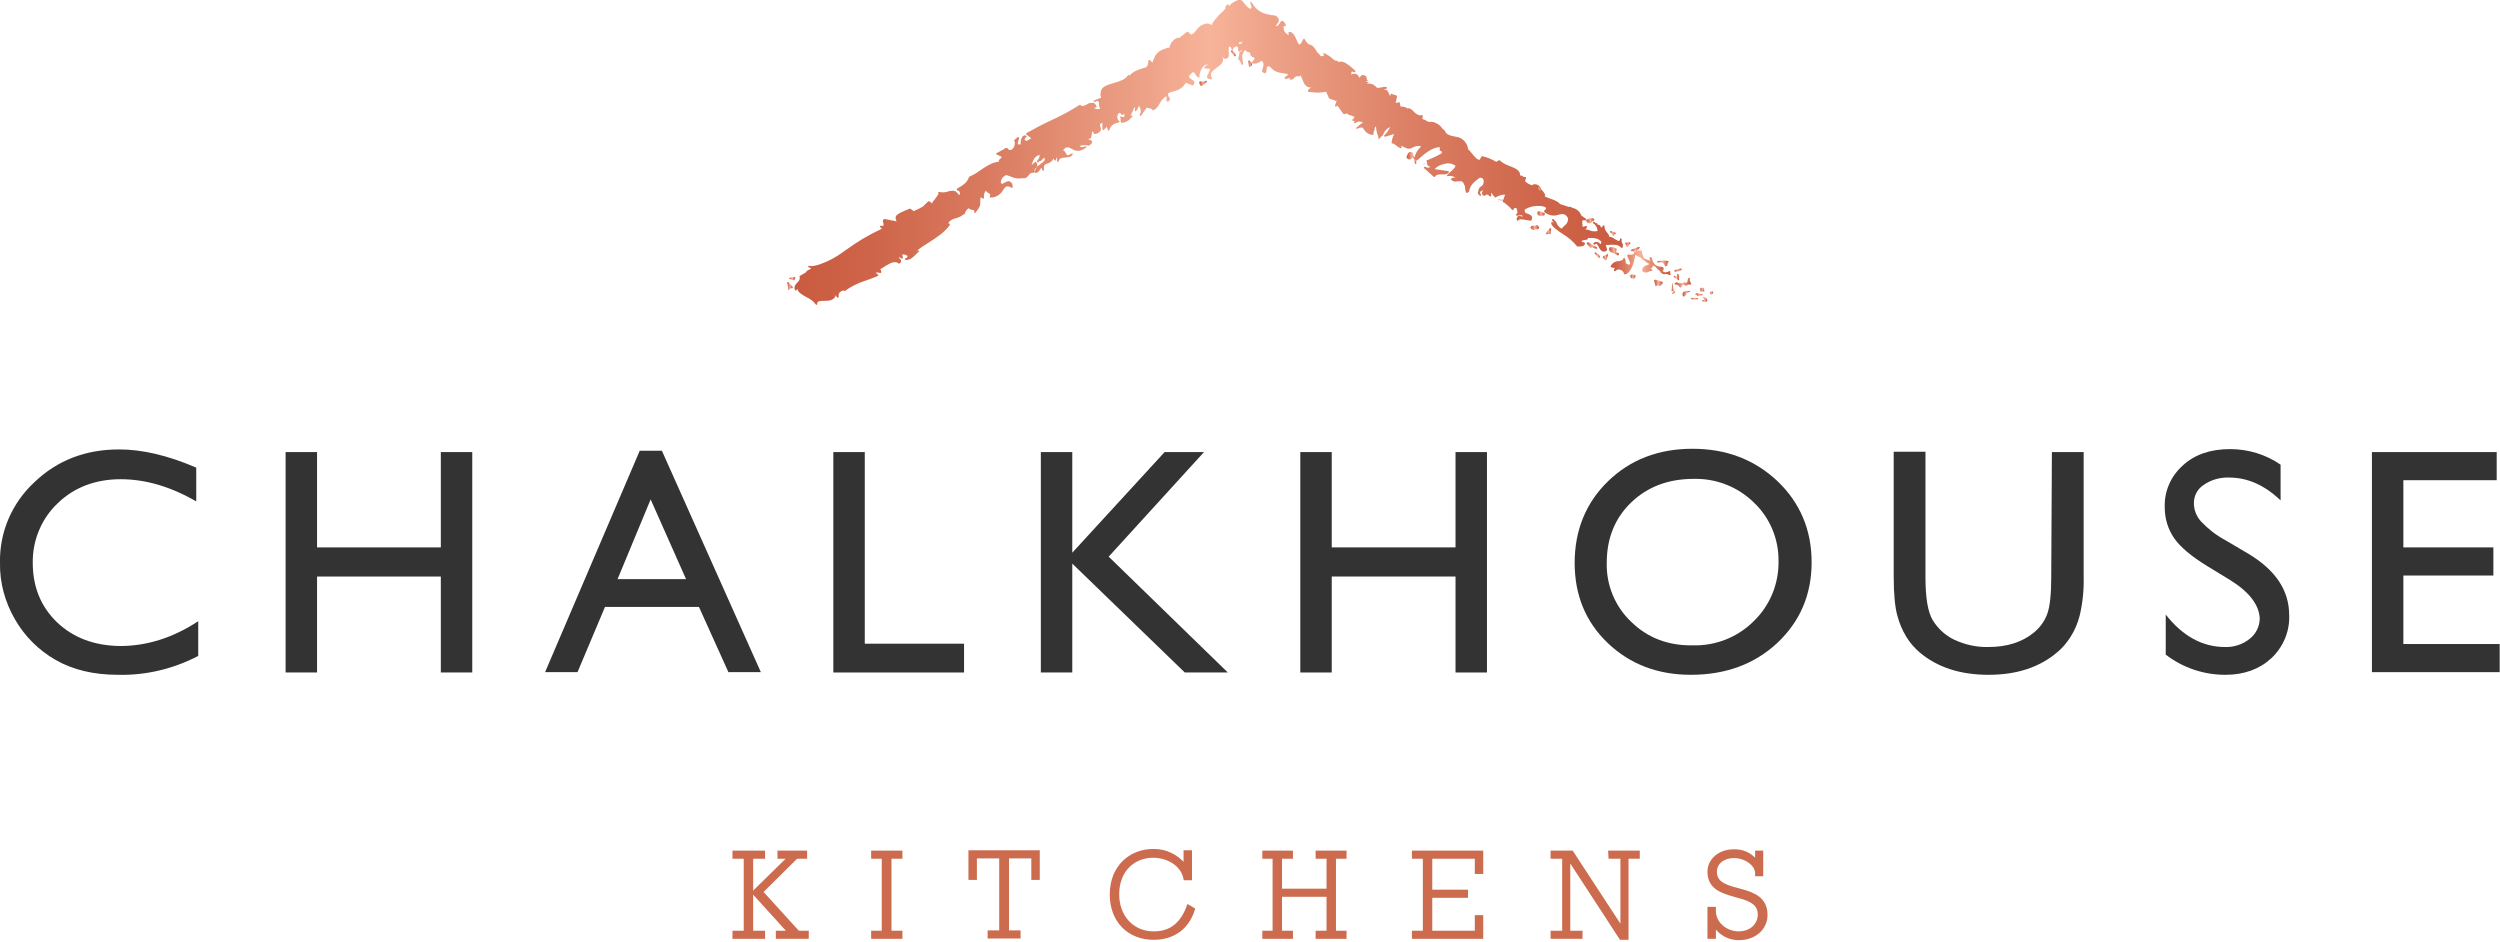 <?xml version="1.0" encoding="utf-8"?>
<!-- Generator: Adobe Illustrator 24.0.3, SVG Export Plug-In . SVG Version: 6.00 Build 0)  -->
<svg version="1.1" id="Layer_1" xmlns="http://www.w3.org/2000/svg" xmlns:xlink="http://www.w3.org/1999/xlink" x="0px" y="0px"
	 viewBox="0 0 755.4 284.7" style="enable-background:new 0 0 755.4 284.7;" xml:space="preserve">
<style type="text/css">
	.st0{fill:#333333;}
	.st1{fill:#CC6B4E;stroke:#CC6B4E;stroke-width:0.75;stroke-miterlimit:10;}
	.st2{fill:url(#SVGID_1_);}
	.st3{fill:url(#SVGID_2_);}
	.st4{fill:url(#SVGID_3_);}
	.st5{fill:url(#SVGID_4_);}
	.st6{fill:url(#SVGID_5_);}
	.st7{fill:url(#SVGID_6_);}
	.st8{fill:url(#SVGID_7_);}
	.st9{fill:url(#SVGID_8_);}
	.st10{fill:url(#SVGID_9_);}
	.st11{fill:url(#SVGID_10_);}
	.st12{fill:url(#SVGID_11_);}
	.st13{fill:url(#SVGID_12_);}
	.st14{fill:url(#SVGID_13_);}
	.st15{fill:url(#SVGID_14_);}
	.st16{fill:url(#SVGID_15_);}
	.st17{fill:url(#SVGID_16_);}
	.st18{fill:url(#SVGID_17_);}
	.st19{fill:url(#SVGID_18_);}
	.st20{fill:url(#SVGID_19_);}
	.st21{fill:url(#SVGID_20_);}
	.st22{fill:url(#SVGID_21_);}
	.st23{fill:url(#SVGID_22_);}
	.st24{fill:url(#SVGID_23_);}
	.st25{fill:url(#SVGID_24_);}
	.st26{fill:url(#SVGID_25_);}
	.st27{fill:url(#SVGID_26_);}
	.st28{fill:url(#SVGID_27_);}
	.st29{fill:url(#SVGID_28_);}
	.st30{fill:url(#SVGID_29_);}
	.st31{fill:url(#SVGID_30_);}
	.st32{fill:url(#SVGID_31_);}
	.st33{fill:url(#SVGID_32_);}
	.st34{fill:url(#SVGID_33_);}
	.st35{fill:url(#SVGID_34_);}
	.st36{fill:url(#SVGID_35_);}
	.st37{fill:url(#SVGID_36_);}
	.st38{fill:url(#SVGID_37_);}
	.st39{fill:url(#SVGID_38_);}
	.st40{fill:url(#SVGID_39_);}
	.st41{fill:url(#SVGID_40_);}
	.st42{fill:url(#SVGID_41_);}
	.st43{fill:url(#SVGID_42_);}
	.st44{fill:url(#SVGID_43_);}
</style>
<title>full-logo</title>
<path class="st0" d="M59.9,187.7v10.5c-7.5,3.9-15.8,5.9-24.2,5.7c-7.4,0-13.7-1.5-18.9-4.5c-5.1-2.9-9.4-7.2-12.3-12.3
	c-3-5.2-4.6-11-4.5-17c-0.2-9.3,3.6-18.1,10.4-24.4c6.9-6.6,15.4-9.9,25.6-9.9c7,0,14.7,1.8,23.3,5.5v10.2
	c-7.8-4.5-15.4-6.7-22.8-6.7c-7.6,0-14,2.4-19,7.2c-5,4.7-7.7,11.3-7.6,18.1c0,7.3,2.5,13.3,7.4,18c5,4.7,11.3,7,19,7.1
	C44.4,195.2,52.3,192.7,59.9,187.7z"/>
<path class="st0" d="M133.2,136.6h9.5v66.6h-9.5v-29H95.8v29h-9.5v-66.6h9.5v28.8h37.4L133.2,136.6z"/>
<path class="st0" d="M193.3,136.2h6.7l29.9,66.9h-9.8l-8.9-19.7h-28.4l-8.3,19.7h-9.8L193.3,136.2z M207.3,175l-10.7-24.1l-10,24.1
	H207.3z"/>
<path class="st0" d="M251.8,136.6h9.5v57.9h30v8.7h-39.5L251.8,136.6L251.8,136.6z"/>
<path class="st0" d="M351.9,136.6h11.9L335,168.2l36,35h-13l-34-32.9v32.9h-9.5v-66.6h9.5V167L351.9,136.6z"/>
<path class="st0" d="M439.8,136.6h9.5v66.6h-9.5v-29h-37.4v29h-9.5v-66.6h9.5v28.8h37.4V136.6z"/>
<path class="st0" d="M511.4,135.6c10.3,0,18.8,3.3,25.7,9.8c6.8,6.5,10.3,14.7,10.3,24.5s-3.5,17.9-10.4,24.4
	c-6.9,6.4-15.6,9.6-26.1,9.6c-10,0-18.4-3.2-25.1-9.6c-6.7-6.4-10-14.5-10-24.2c0-9.9,3.4-18.2,10.1-24.7S501.1,135.6,511.4,135.6z
	 M511.7,144.7c-7.6,0-13.9,2.4-18.8,7.1s-7.4,10.8-7.4,18.2c-0.2,6.7,2.5,13.3,7.4,17.9c4.9,4.8,11.1,7.2,18.5,7.1
	c6.9,0.2,13.6-2.4,18.5-7.3c4.9-4.7,7.6-11.3,7.5-18.1c0.1-6.7-2.6-13.2-7.5-17.8C525.1,147.1,518.5,144.5,511.7,144.7z"/>
<path class="st0" d="M620,136.6h9.6v37.8c0.1,3.9-0.3,7.8-1.2,11.6c-0.6,2.3-1.5,4.5-2.8,6.5c-1.1,1.7-2.4,3.3-4,4.6
	c-5.3,4.5-12.2,6.8-20.7,6.8c-8.7,0-15.6-2.3-20.9-6.8c-1.6-1.4-2.9-2.9-4-4.7c-1.2-2-2.1-4.1-2.7-6.4c-0.7-2.5-1.1-6.4-1.1-11.8
	v-37.7h9.6v37.8c0,6.3,0.7,10.6,2.2,13.1c1.6,2.6,3.8,4.6,6.5,5.9c3.2,1.5,6.8,2.3,10.3,2.2c5.7,0,10.3-1.5,13.8-4.4
	c1.8-1.5,3.2-3.4,4-5.6c0.8-2.2,1.2-5.9,1.2-11.1L620,136.6z"/>
<path class="st0" d="M673.9,175.3l-7.2-4.4c-4.5-2.8-7.8-5.5-9.7-8.2s-2.9-6-2.9-9.3c-0.2-4.9,1.8-9.5,5.5-12.8
	c3.6-3.3,8.4-4.9,14.2-4.9c5.5,0,10.8,1.6,15.3,4.7v10.8c-4.8-4.6-10-6.9-15.5-6.9c-2.7-0.1-5.4,0.6-7.7,2.2c-1.9,1.2-3,3.3-3,5.5
	c0,2.1,0.8,4.1,2.2,5.6c2.1,2.2,4.5,4.1,7.1,5.5l7.3,4.3c8.1,4.9,12.2,11,12.2,18.5c0.2,4.9-1.8,9.6-5.4,13c-3.6,3.3-8.2,5-13.9,5
	c-6.5,0-12.8-2.1-18-6.1v-12.1c5.1,6.5,11.1,9.8,17.9,9.8c2.7,0.1,5.4-0.8,7.5-2.5c1.9-1.5,3-3.8,3-6.2
	C682.6,182.8,679.7,178.9,673.9,175.3z"/>
<path class="st0" d="M716.7,136.6h37.7v8.5h-28.2v20.3h27.2v8.5h-27.2v20.7h29.1v8.5h-38.6V136.6z"/>
<polygon class="st1" points="227.2,259.1 230.8,259.1 230.8,257.4 221.7,257.4 221.7,259.1 225.1,259.1 225.1,281.6 221.7,281.6 
	221.7,283.3 230.8,283.3 230.8,281.6 227.2,281.6 "/>
<polygon class="st1" points="230.2,269.5 240.7,259.1 243.5,259.1 243.5,257.4 235.3,257.4 235.3,259.1 238.3,259.1 227.5,269.7 
	238.3,281.6 234.8,281.6 234.8,283.3 244,283.3 244,281.6 241.2,281.6 "/>
<polygon class="st1" points="293,265.5 294.8,265.5 294.8,259 302.3,259 302.3,281.5 298.8,281.5 298.8,283.2 308,283.2 308,281.5 
	304.5,281.5 304.5,259 312,259 312,265.5 313.8,265.5 313.8,257.3 293,257.3 "/>
<polygon class="st1" points="263.6,259.1 266.8,259.1 266.8,281.6 263.6,281.6 263.6,283.3 272.3,283.3 272.3,281.6 269,281.6 
	269,259.1 272.3,259.1 272.3,257.4 263.6,257.4 "/>
<polygon class="st1" points="427,259.1 430.3,259.1 430.3,281.6 427,281.6 427,283.3 447.8,283.3 447.8,276.9 446,276.9 446,281.6 
	432.4,281.6 432.4,270.9 443.2,270.9 443.2,269.2 432.4,269.2 432.4,259.1 446,259.1 446,263.7 447.8,263.7 447.8,257.4 427,257.4 
	"/>
<path class="st1" d="M348.6,281.8c-6.3,0-10.8-4.8-10.8-11.6s4.4-11.4,10.7-11.4c4,0,8.7,2.3,9.5,6.8h1.8v-8.3H358v4.1l0,0
	c-2.3-2.9-5.9-4.6-9.6-4.5c-6.6,0-12.7,4.7-12.7,13.4c0,7.9,5.2,13.3,12.9,13.3c6,0,10.4-3.2,12.1-8.9l-1.7-1
	C357,279.2,353.7,281.8,348.6,281.8z"/>
<polygon class="st1" points="397.9,259.1 401.2,259.1 401.2,268.9 387,268.9 387,259.1 390.3,259.1 390.3,257.4 381.8,257.4 
	381.8,259.1 384.9,259.1 384.9,281.6 381.8,281.6 381.8,283.3 390.3,283.3 390.3,281.6 387,281.6 387,270.6 401.2,270.6 
	401.2,281.6 397.9,281.6 397.9,283.3 406.5,283.3 406.5,281.6 403.3,281.6 403.3,259.1 406.5,259.1 406.5,257.4 397.9,257.4 "/>
<path class="st1" d="M518.4,263.4c0-2.6,2.3-4.5,5.5-4.5c3.6,0,6.8,2.4,6.8,5v0.5h1.7v-7h-1.7v2.6h-0.1c-1.7-2-4.1-3.1-6.7-3
	c-4.5,0-7.6,2.9-7.6,6.4c0,9.6,15.2,5.2,15.2,12.9c0,3.3-2.7,5.5-6.1,5.5c-4,0-7.3-3-7.3-6.5v-0.9h-1.8v8.9h1.8v-3.4h0.1
	c1.6,2.4,4.4,3.9,7.3,3.8c4.7,0,8.2-3.1,8.2-7.2C533.7,266.3,518.4,271,518.4,263.4z"/>
<polygon class="st1" points="486.4,259.1 490,259.1 490,280.2 489.9,280.2 475,257.4 468.9,257.4 468.9,259.1 472.4,259.1 
	472.4,281.6 468.9,281.6 468.9,283.3 477.8,283.3 477.8,281.6 474.1,281.6 474.1,259.8 474.2,259.8 489.7,283.6 491.7,283.6 
	491.7,259.1 495.1,259.1 495.1,257.4 486.3,257.4 "/>
<linearGradient id="SVGID_1_" gradientUnits="userSpaceOnUse" x1="371.959" y1="16.1" x2="373.4" y2="16.1">
	<stop  offset="0" style="stop-color:#C95B40"/>
	<stop  offset="9.000000e-02" style="stop-color:#CE6449"/>
	<stop  offset="0.24" style="stop-color:#DA7C61"/>
	<stop  offset="0.43" style="stop-color:#EEA389"/>
	<stop  offset="0.5" style="stop-color:#F7B49A"/>
	<stop  offset="0.57" style="stop-color:#EEA389"/>
	<stop  offset="0.76" style="stop-color:#DA7C61"/>
	<stop  offset="0.91" style="stop-color:#CE6449"/>
	<stop  offset="1" style="stop-color:#C95B40"/>
</linearGradient>
<path class="st2" d="M372.5,15.3c-0.1-0.1-0.2-0.1-0.4-0.1c-0.1,0.1-0.2,0.2-0.1,0.4c0.3,0.4,0.6,0.9,0.9,1.3c0,0.1,0.1,0.1,0.2,0.1
	h0.1c0.1,0,0.2-0.1,0.2-0.1c0-0.1,0-0.2,0-0.3C373.2,16.2,372.9,15.8,372.5,15.3z"/>
<linearGradient id="SVGID_2_" gradientUnits="userSpaceOnUse" x1="479.3" y1="66.705" x2="481.738" y2="66.705">
	<stop  offset="0" style="stop-color:#C95B40"/>
	<stop  offset="9.000000e-02" style="stop-color:#CE6449"/>
	<stop  offset="0.24" style="stop-color:#DA7C61"/>
	<stop  offset="0.43" style="stop-color:#EEA389"/>
	<stop  offset="0.5" style="stop-color:#F7B49A"/>
	<stop  offset="0.57" style="stop-color:#EEA389"/>
	<stop  offset="0.76" style="stop-color:#DA7C61"/>
	<stop  offset="0.91" style="stop-color:#CE6449"/>
	<stop  offset="1" style="stop-color:#C95B40"/>
</linearGradient>
<path class="st3" d="M479.3,66.7c0,0.4,0.4,0.6,0.8,0.7c0.1,0.1,0.1,0.1,0.2,0.1h0.1c0.3,0,0.5-0.3,0.7-0.6l0.1-0.1
	c0.1,0,0.1,0,0.2,0c0.3-0.2,0.4-0.4,0.3-0.6c-0.2-0.4-0.9-0.3-1.3-0.2S479.3,66.3,479.3,66.7z"/>
<linearGradient id="SVGID_3_" gradientUnits="userSpaceOnUse" x1="377.2" y1="19.212" x2="378.316" y2="19.212">
	<stop  offset="0" style="stop-color:#C95B40"/>
	<stop  offset="9.000000e-02" style="stop-color:#CE6449"/>
	<stop  offset="0.24" style="stop-color:#DA7C61"/>
	<stop  offset="0.43" style="stop-color:#EEA389"/>
	<stop  offset="0.5" style="stop-color:#F7B49A"/>
	<stop  offset="0.57" style="stop-color:#EEA389"/>
	<stop  offset="0.76" style="stop-color:#DA7C61"/>
	<stop  offset="0.91" style="stop-color:#CE6449"/>
	<stop  offset="1" style="stop-color:#C95B40"/>
</linearGradient>
<path class="st4" d="M377.6,18.3l-0.2,0.2L377.6,18.3c-0.1-0.1-0.2-0.1-0.3,0c-0.1,0.1-0.1,0.2-0.1,0.3l0.2,1.4
	c0,0.1,0.1,0.2,0.2,0.2h0.1c0.1,0,0.1,0,0.2-0.1l0.3-0.3l0.1-0.1C378.4,19,378,18.7,377.6,18.3z"/>
<linearGradient id="SVGID_4_" gradientUnits="userSpaceOnUse" x1="237.859" y1="86.4" x2="239.544" y2="86.4">
	<stop  offset="0" style="stop-color:#C95B40"/>
	<stop  offset="9.000000e-02" style="stop-color:#CE6449"/>
	<stop  offset="0.24" style="stop-color:#DA7C61"/>
	<stop  offset="0.43" style="stop-color:#EEA389"/>
	<stop  offset="0.5" style="stop-color:#F7B49A"/>
	<stop  offset="0.57" style="stop-color:#EEA389"/>
	<stop  offset="0.76" style="stop-color:#DA7C61"/>
	<stop  offset="0.91" style="stop-color:#CE6449"/>
	<stop  offset="1" style="stop-color:#C95B40"/>
</linearGradient>
<path class="st5" d="M238.2,87.6L238.2,87.6c0.1,0,0.2,0,0.3-0.1c0.2-0.3,0.4-0.5,0.6-0.4c0.1,0.1,0.3,0,0.4-0.1
	c0.1-0.1,0-0.2,0-0.3l-1.2-1.4c-0.1-0.1-0.2-0.1-0.3-0.1c-0.1,0.1-0.2,0.2-0.1,0.3l0.3,1.8C238,87.5,238.1,87.6,238.2,87.6z"/>
<linearGradient id="SVGID_5_" gradientUnits="userSpaceOnUse" x1="491.1" y1="73.879" x2="492.675" y2="73.879">
	<stop  offset="0" style="stop-color:#C95B40"/>
	<stop  offset="9.000000e-02" style="stop-color:#CE6449"/>
	<stop  offset="0.24" style="stop-color:#DA7C61"/>
	<stop  offset="0.43" style="stop-color:#EEA389"/>
	<stop  offset="0.5" style="stop-color:#F7B49A"/>
	<stop  offset="0.57" style="stop-color:#EEA389"/>
	<stop  offset="0.76" style="stop-color:#DA7C61"/>
	<stop  offset="0.91" style="stop-color:#CE6449"/>
	<stop  offset="1" style="stop-color:#C95B40"/>
</linearGradient>
<path class="st6" d="M491.5,74.4c0,0.1,0.1,0.1,0.2,0.2l0,0c0.1,0,0.2,0,0.2-0.1l0.7-0.9c0.1-0.1,0.1-0.2,0-0.3
	c-0.1-0.1-0.2-0.2-0.3-0.1l-1,0.1c-0.1,0-0.2,0.1-0.2,0.1c0,0.1,0,0.2,0,0.2L491.5,74.4z"/>
<linearGradient id="SVGID_6_" gradientUnits="userSpaceOnUse" x1="486.459" y1="70.55" x2="488.241" y2="70.55">
	<stop  offset="0" style="stop-color:#C95B40"/>
	<stop  offset="9.000000e-02" style="stop-color:#CE6449"/>
	<stop  offset="0.24" style="stop-color:#DA7C61"/>
	<stop  offset="0.43" style="stop-color:#EEA389"/>
	<stop  offset="0.5" style="stop-color:#F7B49A"/>
	<stop  offset="0.57" style="stop-color:#EEA389"/>
	<stop  offset="0.76" style="stop-color:#DA7C61"/>
	<stop  offset="0.91" style="stop-color:#CE6449"/>
	<stop  offset="1" style="stop-color:#C95B40"/>
</linearGradient>
<path class="st7" d="M487.2,70.9c0,0.1,0,0.1,0.1,0.2c0,0.1,0.1,0.2,0.2,0.2l0,0c0.1,0,0.2-0.1,0.2-0.1c0-0.1,0.1-0.2,0.1-0.3
	c0-0.1,0-0.1,0.1-0.2l0,0c0.1,0.1,0.3,0,0.3-0.1c0.1-0.1,0-0.3-0.1-0.3s-0.1-0.1-0.2-0.1l-1.1-0.4c-0.1,0-0.3,0-0.3,0.2
	c-0.1,0.1,0,0.3,0.1,0.3C486.9,70.3,487.1,70.6,487.2,70.9L487.2,70.9z"/>
<linearGradient id="SVGID_7_" gradientUnits="userSpaceOnUse" x1="462.481" y1="68.725" x2="465.065" y2="68.725">
	<stop  offset="0" style="stop-color:#C95B40"/>
	<stop  offset="9.000000e-02" style="stop-color:#CE6449"/>
	<stop  offset="0.24" style="stop-color:#DA7C61"/>
	<stop  offset="0.43" style="stop-color:#EEA389"/>
	<stop  offset="0.5" style="stop-color:#F7B49A"/>
	<stop  offset="0.57" style="stop-color:#EEA389"/>
	<stop  offset="0.76" style="stop-color:#DA7C61"/>
	<stop  offset="0.91" style="stop-color:#CE6449"/>
	<stop  offset="1" style="stop-color:#C95B40"/>
</linearGradient>
<path class="st8" d="M464.2,68.1c-0.2,0.1-0.5,0.1-0.7,0.1c-0.5,0-0.9,0-1,0.4s0.2,0.6,0.8,0.9h0.1c0.1,0,0.1,0,0.2-0.1
	c0.2-0.1,0.3-0.1,0.5-0.1c0.4,0,0.7,0,0.9-0.3s-0.1-0.6-0.4-0.9C464.5,67.9,464.3,67.9,464.2,68.1C464.2,68,464.2,68,464.2,68.1
	L464.2,68.1z"/>
<linearGradient id="SVGID_8_" gradientUnits="userSpaceOnUse" x1="362.364" y1="25.2" x2="364.675" y2="25.2">
	<stop  offset="0" style="stop-color:#C95B40"/>
	<stop  offset="9.000000e-02" style="stop-color:#CE6449"/>
	<stop  offset="0.24" style="stop-color:#DA7C61"/>
	<stop  offset="0.43" style="stop-color:#EEA389"/>
	<stop  offset="0.5" style="stop-color:#F7B49A"/>
	<stop  offset="0.57" style="stop-color:#EEA389"/>
	<stop  offset="0.76" style="stop-color:#DA7C61"/>
	<stop  offset="0.91" style="stop-color:#CE6449"/>
	<stop  offset="1" style="stop-color:#C95B40"/>
</linearGradient>
<path class="st9" d="M364.3,24.4c-0.1,0.1-0.3,0.2-0.4,0.2c-0.3,0.1-0.6,0.1-0.8,0c-0.3,0-0.6-0.1-0.7,0.2s0,0.5,0.4,1.1
	c0,0.1,0.1,0.1,0.2,0.1h0.1c0.3-0.2,0.6-0.4,0.8-0.6c0.1-0.1,0.2-0.2,0.3-0.3c0.2-0.1,0.3-0.2,0.4-0.3c0.1-0.1,0.1-0.2,0-0.3
	C364.6,24.4,364.4,24.4,364.3,24.4z"/>
<linearGradient id="SVGID_9_" gradientUnits="userSpaceOnUse" x1="500.685" y1="79.617" x2="504.2" y2="79.617">
	<stop  offset="0" style="stop-color:#C95B40"/>
	<stop  offset="9.000000e-02" style="stop-color:#CE6449"/>
	<stop  offset="0.24" style="stop-color:#DA7C61"/>
	<stop  offset="0.43" style="stop-color:#EEA389"/>
	<stop  offset="0.5" style="stop-color:#F7B49A"/>
	<stop  offset="0.57" style="stop-color:#EEA389"/>
	<stop  offset="0.76" style="stop-color:#DA7C61"/>
	<stop  offset="0.91" style="stop-color:#CE6449"/>
	<stop  offset="1" style="stop-color:#C95B40"/>
</linearGradient>
<path class="st10" d="M500.8,79.3c0.4,0,0.7,0,1.1-0.1l0,0c0.5,0.1,0.9,0.4,1.2,1.2l0.1,0.1h0.1h0.1c0.3-0.2,0.5-0.5,0.5-0.9
	c0-0.3,0-0.3,0.1-0.3s0.2-0.1,0.2-0.2s0-0.2-0.1-0.2c-0.7-0.2-1.4-0.2-2.1-0.1c-0.4,0-0.8,0-1.1,0.1c-0.1,0-0.1,0.1-0.1,0.2
	C500.6,79.3,500.7,79.3,500.8,79.3z"/>
<linearGradient id="SVGID_10_" gradientUnits="userSpaceOnUse" x1="238.459" y1="84.2" x2="240.3" y2="84.2">
	<stop  offset="0" style="stop-color:#C95B40"/>
	<stop  offset="9.000000e-02" style="stop-color:#CE6449"/>
	<stop  offset="0.24" style="stop-color:#DA7C61"/>
	<stop  offset="0.43" style="stop-color:#EEA389"/>
	<stop  offset="0.5" style="stop-color:#F7B49A"/>
	<stop  offset="0.57" style="stop-color:#EEA389"/>
	<stop  offset="0.76" style="stop-color:#DA7C61"/>
	<stop  offset="0.91" style="stop-color:#CE6449"/>
	<stop  offset="1" style="stop-color:#C95B40"/>
</linearGradient>
<path class="st11" d="M238.6,84.3l1.2,0.4h0.1h0.1c0.1,0,0.1-0.1,0.1-0.2l0.2-0.5c0-0.1,0-0.2,0-0.2c-0.1-0.1-0.2-0.1-0.2-0.1
	l-1.4,0.2c-0.1,0-0.2,0.1-0.2,0.2C238.4,84.2,238.5,84.3,238.6,84.3L238.6,84.3z"/>
<linearGradient id="SVGID_11_" gradientUnits="userSpaceOnUse" x1="492.8" y1="75.279" x2="495.475" y2="75.279">
	<stop  offset="0" style="stop-color:#C95B40"/>
	<stop  offset="9.000000e-02" style="stop-color:#CE6449"/>
	<stop  offset="0.24" style="stop-color:#DA7C61"/>
	<stop  offset="0.43" style="stop-color:#EEA389"/>
	<stop  offset="0.5" style="stop-color:#F7B49A"/>
	<stop  offset="0.57" style="stop-color:#EEA389"/>
	<stop  offset="0.76" style="stop-color:#DA7C61"/>
	<stop  offset="0.91" style="stop-color:#CE6449"/>
	<stop  offset="1" style="stop-color:#C95B40"/>
</linearGradient>
<path class="st12" d="M493.1,75.9l1.1,0.1l0,0c0.1,0,0.1,0,0.2-0.1l1-0.9c0.1-0.1,0.1-0.2,0-0.3c-0.1-0.1-0.2-0.2-0.3-0.1l-2.1,0.8
	c-0.1,0-0.2,0.2-0.2,0.3C492.9,75.8,493,75.9,493.1,75.9L493.1,75.9z"/>
<linearGradient id="SVGID_12_" gradientUnits="userSpaceOnUse" x1="505.725" y1="83.7" x2="507.4" y2="83.7">
	<stop  offset="0" style="stop-color:#C95B40"/>
	<stop  offset="9.000000e-02" style="stop-color:#CE6449"/>
	<stop  offset="0.24" style="stop-color:#DA7C61"/>
	<stop  offset="0.43" style="stop-color:#EEA389"/>
	<stop  offset="0.5" style="stop-color:#F7B49A"/>
	<stop  offset="0.57" style="stop-color:#EEA389"/>
	<stop  offset="0.76" style="stop-color:#DA7C61"/>
	<stop  offset="0.91" style="stop-color:#CE6449"/>
	<stop  offset="1" style="stop-color:#C95B40"/>
</linearGradient>
<path class="st13" d="M506.7,84.3c0,0,0.1,0,0.1,0.1l0.1,0.1c0,0.1,0,0.2,0.1,0.2h0.1c0.1,0,0.2,0,0.2-0.1c0.1,0,0.1-0.1,0.1-0.2
	s0-0.1-0.1-0.2c0.1-0.5,0.1-1-0.2-1.4c-0.1-0.1-0.1-0.1-0.2-0.1s-0.2,0.1-0.2,0.2l-0.1,0.8l-0.5-0.3c-0.1-0.1-0.2-0.1-0.3,0
	c-0.1,0.1-0.1,0.2,0,0.3L506.7,84.3z"/>
<linearGradient id="SVGID_13_" gradientUnits="userSpaceOnUse" x1="516.734" y1="88.48" x2="517.675" y2="88.48">
	<stop  offset="0" style="stop-color:#C95B40"/>
	<stop  offset="9.000000e-02" style="stop-color:#CE6449"/>
	<stop  offset="0.24" style="stop-color:#DA7C61"/>
	<stop  offset="0.43" style="stop-color:#EEA389"/>
	<stop  offset="0.5" style="stop-color:#F7B49A"/>
	<stop  offset="0.57" style="stop-color:#EEA389"/>
	<stop  offset="0.76" style="stop-color:#DA7C61"/>
	<stop  offset="0.91" style="stop-color:#CE6449"/>
	<stop  offset="1" style="stop-color:#C95B40"/>
</linearGradient>
<path class="st14" d="M517.1,89L517.1,89c0.1,0,0.2,0,0.2-0.1c0,0,0-0.1,0.1-0.1s0.1,0,0.2-0.1c0.1-0.1,0.1-0.3,0-0.5
	s-0.3-0.3-0.5-0.2c0,0-0.1,0-0.1,0.1C516.9,88.1,516.4,88.7,517.1,89z"/>
<linearGradient id="SVGID_14_" gradientUnits="userSpaceOnUse" x1="513.734" y1="87.513" x2="515" y2="87.513">
	<stop  offset="0" style="stop-color:#C95B40"/>
	<stop  offset="9.000000e-02" style="stop-color:#CE6449"/>
	<stop  offset="0.24" style="stop-color:#DA7C61"/>
	<stop  offset="0.43" style="stop-color:#EEA389"/>
	<stop  offset="0.5" style="stop-color:#F7B49A"/>
	<stop  offset="0.57" style="stop-color:#EEA389"/>
	<stop  offset="0.76" style="stop-color:#DA7C61"/>
	<stop  offset="0.91" style="stop-color:#CE6449"/>
	<stop  offset="1" style="stop-color:#C95B40"/>
</linearGradient>
<path class="st15" d="M513.9,88.1h0.9l0,0c0.1,0,0.2,0,0.2-0.1l0,0c0-0.2-0.1-0.4-0.2-0.6c0,0,0-0.1-0.1-0.1l0.1-0.1
	c0-0.1,0-0.1-0.1-0.2c-0.4-0.1-0.6-0.1-0.8,0s-0.2,0.5-0.1,0.9C513.8,88,513.8,88.1,513.9,88.1L513.9,88.1z"/>
<linearGradient id="SVGID_15_" gradientUnits="userSpaceOnUse" x1="505.9" y1="81.6" x2="508.141" y2="81.6">
	<stop  offset="0" style="stop-color:#C95B40"/>
	<stop  offset="9.000000e-02" style="stop-color:#CE6449"/>
	<stop  offset="0.24" style="stop-color:#DA7C61"/>
	<stop  offset="0.43" style="stop-color:#EEA389"/>
	<stop  offset="0.5" style="stop-color:#F7B49A"/>
	<stop  offset="0.57" style="stop-color:#EEA389"/>
	<stop  offset="0.76" style="stop-color:#DA7C61"/>
	<stop  offset="0.91" style="stop-color:#CE6449"/>
	<stop  offset="1" style="stop-color:#C95B40"/>
</linearGradient>
<path class="st16" d="M506.2,82.1L506.2,82.1l0.7-0.1h0.1l1-0.4c0.1,0,0.2-0.2,0.1-0.3c0-0.1-0.2-0.2-0.3-0.2l-1.7,0.5
	c-0.1,0-0.2,0.1-0.2,0.3C506.1,82.1,506.1,82.1,506.2,82.1L506.2,82.1z"/>
<linearGradient id="SVGID_16_" gradientUnits="userSpaceOnUse" x1="425" y1="47.764" x2="428.4" y2="47.764">
	<stop  offset="0" style="stop-color:#C95B40"/>
	<stop  offset="9.000000e-02" style="stop-color:#CE6449"/>
	<stop  offset="0.24" style="stop-color:#DA7C61"/>
	<stop  offset="0.43" style="stop-color:#EEA389"/>
	<stop  offset="0.5" style="stop-color:#F7B49A"/>
	<stop  offset="0.57" style="stop-color:#EEA389"/>
	<stop  offset="0.76" style="stop-color:#DA7C61"/>
	<stop  offset="0.91" style="stop-color:#CE6449"/>
	<stop  offset="1" style="stop-color:#C95B40"/>
</linearGradient>
<path class="st17" d="M427.3,48.1c0.1,0.1,0.2,1.6,0.3,1.5c0.2-0.1,0.3-0.2,0.4-0.3c0-0.3-0.1-0.6-0.3-0.9c-0.1-0.1-0.1-0.2-0.2-0.3
	c0.2,0,0.5,0,0.7,0c0.1,0,0.2-0.1,0.2-0.3c0-0.1-0.1-0.2-0.2-0.3c-0.3,0-0.5,0-0.8,0s-0.5-1.5-0.7-1.5c-0.9-0.2-1.2-0.1-1.7,1.4
	c0,0.1,0,0.2,0,0.2c0.2,0.3,0.5,0.6,0.9,0.6l0,0c0.3,0,0.6-0.2,0.7-0.4c0.1-0.1,0.2-0.2,0.3-0.2C426.9,47.7,427,47.8,427.3,48.1
	L427.3,48.1z"/>
<linearGradient id="SVGID_17_" gradientUnits="userSpaceOnUse" x1="486.659" y1="79.382" x2="504.9" y2="79.382">
	<stop  offset="0" style="stop-color:#C95B40"/>
	<stop  offset="9.000000e-02" style="stop-color:#CE6449"/>
	<stop  offset="0.24" style="stop-color:#DA7C61"/>
	<stop  offset="0.43" style="stop-color:#EEA389"/>
	<stop  offset="0.5" style="stop-color:#F7B49A"/>
	<stop  offset="0.57" style="stop-color:#EEA389"/>
	<stop  offset="0.76" style="stop-color:#DA7C61"/>
	<stop  offset="0.91" style="stop-color:#CE6449"/>
	<stop  offset="1" style="stop-color:#C95B40"/>
</linearGradient>
<path class="st18" d="M504.6,82.5c0.1,0,0.1-0.1,0.1-0.2c0-0.2,0-0.4-0.3-0.4c-0.1,0-0.2,0.1-0.3,0.2c-0.3,0-0.5,0.1-0.8,0.2h-0.1
	c-0.3-0.1-0.6-0.2-0.9-0.4c0.2-0.1,0.4-0.4,0.4-0.7c0-0.3-0.2-0.5-0.5-0.6c-0.1,0-0.1,0-0.2,0c-0.6,0-1.2-0.1-1.7-0.5h-0.1
	c-0.3-0.3-0.5-0.7-0.8-1.1c0-0.3-0.2-1.1-0.5-1.3c-0.1-0.1-0.3,0-0.4,0.1s-0.1,0.2-0.1,0.3c0.1,0.2,0.2,0.5,0.3,0.7l-1.9-0.7
	c-0.4-0.7-0.6-1.4-0.7-2.2c0-0.1-0.1-0.2-0.2-0.2c-0.6-0.1-1.3,0-1.8,0.4c-0.1,0-0.1,0-0.2,0s-0.1,0.1-0.1,0.2v0.2
	c-0.2,0.3-0.5,0.6-1.8,0.4c-0.1,0-0.2,0-0.2,0.1c-0.1,0.1-0.1,0.1-0.1,0.2c0.1,0.4,0.2,0.7,0.4,1.1c0.2,0.5,0.6,1.2,0.4,1.5
	c-0.1,0.1-0.2,0.2-0.3,0.2c-1-0.3-1-0.6-1-1c0-0.3-0.1-0.6-0.2-0.9c-0.1-0.1-0.2-0.2-0.3-0.2c-0.1,0-0.2,0.1-0.2,0.2
	c0,0.5-0.5,0.6-1.4,0.8c-1,0-2,0.6-2.4,1.5c-0.1,0.1,0,0.3,0.1,0.4c0,0,0,0,0.1,0L488,81c-0.3,0.2-0.4,0.5-0.3,0.8
	c0,0.1,0.1,0.1,0.2,0.2c0.1,0,0.2,0,0.2-0.1c0.4-0.4,0.9-0.6,1.4-0.4c0.6,0.1,1.1,0.6,1.2,1.2c0,0.1,0.1,0.2,0.2,0.2l0,0
	c1.8,0,3-3.7,3.2-5.9l1.9,1c0,0,0,0,0,0.1s0.1,0.2,0.2,0.3l0.5,0.2c0.5,0.5,1.1,0.9,1.7,1.2c-0.2,0.1-0.4,0.2-0.7,0.3
	c-0.7,0.3-1.5,0.5-1.5,1.7c0,0.1,0.1,0.2,0.1,0.2c0.5,0.4,1.3,0.5,1.9,0.1c0.3-0.2,0.5-0.2,0.8-0.2c0.1,0,0.2-0.1,0.3-0.2
	c0-0.1,0-0.3-0.1-0.3c-0.2-0.1-0.4-0.2-0.5-0.3c0.3,0,0.5-0.2,0.7-0.5c0-0.1,0-0.3,0-0.4c0.2,0.1,0.5,0.2,0.7,0.3
	c0.5,0.6,1,1.1,1.6,1.5c0,0.1,0,0.1,0,0.2s0.1,0.2,0.2,0.2c0.4,0.4,0.9,0.6,1.5,0.4c0.3,0.1,0.6,0.1,0.9,0.2c0,0.1,0.1,0.1,0.2,0.1
	h0.1c0.1,0,0.3-0.1,0.3-0.2C504.7,82.8,504.7,82.7,504.6,82.5C504.7,82.6,504.6,82.6,504.6,82.5L504.6,82.5z"/>
<linearGradient id="SVGID_18_" gradientUnits="userSpaceOnUse" x1="505.1" y1="87.25" x2="506.1" y2="87.25">
	<stop  offset="0" style="stop-color:#C95B40"/>
	<stop  offset="9.000000e-02" style="stop-color:#CE6449"/>
	<stop  offset="0.24" style="stop-color:#DA7C61"/>
	<stop  offset="0.43" style="stop-color:#EEA389"/>
	<stop  offset="0.5" style="stop-color:#F7B49A"/>
	<stop  offset="0.57" style="stop-color:#EEA389"/>
	<stop  offset="0.76" style="stop-color:#DA7C61"/>
	<stop  offset="0.91" style="stop-color:#CE6449"/>
	<stop  offset="1" style="stop-color:#C95B40"/>
</linearGradient>
<path class="st19" d="M505.8,87.7L505.8,87.7c-0.2-0.5-0.3-1.1-0.3-1.6V86v-0.1c0-0.1,0-0.1,0-0.2l-0.1-0.1c-0.1,0-0.1,0.2-0.1,0.3
	c-0.1,0.7-0.2,1.3-0.2,2V88h0.1h0.1c0.1-0.1,0.2-0.1,0.3,0c0,0,0,0,0,0.1c0,0,0,0-0.1,0.1c-0.1,0-0.1,0.1-0.1,0.2
	c-0.1,0-0.1,0.1-0.1,0.2s0,0.2,0.1,0.3h0.1l0,0c0.1,0,0.1-0.1,0.1-0.2l0,0c0.2,0,0.4-0.1,0.5-0.3C506,88.2,505.9,88,505.8,87.7
	L505.8,87.7L505.8,87.7z"/>
<linearGradient id="SVGID_19_" gradientUnits="userSpaceOnUse" x1="499.8" y1="85.5" x2="502.445" y2="85.5">
	<stop  offset="0" style="stop-color:#C95B40"/>
	<stop  offset="9.000000e-02" style="stop-color:#CE6449"/>
	<stop  offset="0.24" style="stop-color:#DA7C61"/>
	<stop  offset="0.43" style="stop-color:#EEA389"/>
	<stop  offset="0.5" style="stop-color:#F7B49A"/>
	<stop  offset="0.57" style="stop-color:#EEA389"/>
	<stop  offset="0.76" style="stop-color:#DA7C61"/>
	<stop  offset="0.91" style="stop-color:#CE6449"/>
	<stop  offset="1" style="stop-color:#C95B40"/>
</linearGradient>
<path class="st20" d="M502.4,85.2l-2.2-0.7c-0.1,0-0.2,0-0.3,0.1c-0.1,0.1-0.1,0.2-0.1,0.2l0.4,1.5c0,0.1,0.1,0.2,0.2,0.2l0,0
	c0.1,0,0.2-0.1,0.2-0.1l0.1-0.3c0.2,0.2,0.4,0.3,0.7,0.3c0.3,0,0.6-0.2,0.7-0.5l0.2-0.2c0.1-0.1,0.1-0.2,0.1-0.2
	C502.5,85.4,502.4,85.3,502.4,85.2L502.4,85.2z"/>
<linearGradient id="SVGID_20_" gradientUnits="userSpaceOnUse" x1="492.6" y1="83.559" x2="494.241" y2="83.559">
	<stop  offset="0" style="stop-color:#C95B40"/>
	<stop  offset="9.000000e-02" style="stop-color:#CE6449"/>
	<stop  offset="0.24" style="stop-color:#DA7C61"/>
	<stop  offset="0.43" style="stop-color:#EEA389"/>
	<stop  offset="0.5" style="stop-color:#F7B49A"/>
	<stop  offset="0.57" style="stop-color:#EEA389"/>
	<stop  offset="0.76" style="stop-color:#DA7C61"/>
	<stop  offset="0.91" style="stop-color:#CE6449"/>
	<stop  offset="1" style="stop-color:#C95B40"/>
</linearGradient>
<path class="st21" d="M493.2,84.1c0.1,0.1,0.2,0.1,0.4,0.1h0.1c0.1,0,0.2-0.1,0.2-0.1l0.3-0.6c0.1-0.1,0-0.3-0.1-0.3
	c-0.5-0.3-1.1-0.4-1.4-0.1c-0.1,0.1-0.2,0.4,0.1,0.9c0.1,0.1,0.1,0.1,0.2,0.1C493,84,493.1,84,493.2,84.1L493.2,84.1z"/>
<linearGradient id="SVGID_21_" gradientUnits="userSpaceOnUse" x1="479.425" y1="74.19" x2="482.6" y2="74.19">
	<stop  offset="0" style="stop-color:#C95B40"/>
	<stop  offset="9.000000e-02" style="stop-color:#CE6449"/>
	<stop  offset="0.24" style="stop-color:#DA7C61"/>
	<stop  offset="0.43" style="stop-color:#EEA389"/>
	<stop  offset="0.5" style="stop-color:#F7B49A"/>
	<stop  offset="0.57" style="stop-color:#EEA389"/>
	<stop  offset="0.76" style="stop-color:#DA7C61"/>
	<stop  offset="0.91" style="stop-color:#CE6449"/>
	<stop  offset="1" style="stop-color:#C95B40"/>
</linearGradient>
<path class="st22" d="M482.4,75.2c0.1,0,0.2-0.1,0.2-0.2s0-0.2-0.1-0.3c-0.4-0.2-0.7-0.4-1.1-0.5c-0.2-0.1-0.4-0.3-0.5-0.4
	c-0.5-0.4-0.8-0.7-1.1-0.6c-0.1,0-0.2,0.1-0.3,0.2c-0.1,0.1-0.1,0.2,0,0.3l1,1.1c0.1,0.1,0.1,0.1,0.2,0.1s0.2-0.1,0.2-0.1
	s0-0.1,0.3-0.1C481.5,75,481.9,75.1,482.4,75.2L482.4,75.2z"/>
<linearGradient id="SVGID_22_" gradientUnits="userSpaceOnUse" x1="510.98" y1="90.25" x2="513.144" y2="90.25">
	<stop  offset="0" style="stop-color:#C95B40"/>
	<stop  offset="9.000000e-02" style="stop-color:#CE6449"/>
	<stop  offset="0.24" style="stop-color:#DA7C61"/>
	<stop  offset="0.43" style="stop-color:#EEA389"/>
	<stop  offset="0.5" style="stop-color:#F7B49A"/>
	<stop  offset="0.57" style="stop-color:#EEA389"/>
	<stop  offset="0.76" style="stop-color:#DA7C61"/>
	<stop  offset="0.91" style="stop-color:#CE6449"/>
	<stop  offset="1" style="stop-color:#C95B40"/>
</linearGradient>
<path class="st23" d="M513.1,90.1L511,90c-0.1,0,0.2,0.5,0.2,0.5l1.8-0.1c0.1,0,0.2-0.1,0.1-0.2C513.2,90.2,513.1,90.1,513.1,90.1
	L513.1,90.1z"/>
<linearGradient id="SVGID_23_" gradientUnits="userSpaceOnUse" x1="508.385" y1="88.728" x2="510.739" y2="88.728">
	<stop  offset="0" style="stop-color:#C95B40"/>
	<stop  offset="9.000000e-02" style="stop-color:#CE6449"/>
	<stop  offset="0.24" style="stop-color:#DA7C61"/>
	<stop  offset="0.43" style="stop-color:#EEA389"/>
	<stop  offset="0.5" style="stop-color:#F7B49A"/>
	<stop  offset="0.57" style="stop-color:#EEA389"/>
	<stop  offset="0.76" style="stop-color:#DA7C61"/>
	<stop  offset="0.91" style="stop-color:#CE6449"/>
	<stop  offset="1" style="stop-color:#C95B40"/>
</linearGradient>
<path class="st24" d="M510.5,87.9H510c-0.6,0-1.2,0.1-1.5,0.5c-0.2,0.4-0.1,0.8,0,1.1c0,0.1,0.1,0.1,0.1,0.1h0.2
	c0.3-0.1,0.6-0.4,0.7-0.7c0.2-0.4,0.6-0.6,1-0.7c0.1,0,0.2-0.1,0.2-0.3l0,0C510.8,87.9,510.7,87.8,510.5,87.9L510.5,87.9z"/>
<linearGradient id="SVGID_24_" gradientUnits="userSpaceOnUse" x1="512.3" y1="89.029" x2="514.5" y2="89.029">
	<stop  offset="0" style="stop-color:#C95B40"/>
	<stop  offset="9.000000e-02" style="stop-color:#CE6449"/>
	<stop  offset="0.24" style="stop-color:#DA7C61"/>
	<stop  offset="0.43" style="stop-color:#EEA389"/>
	<stop  offset="0.5" style="stop-color:#F7B49A"/>
	<stop  offset="0.57" style="stop-color:#EEA389"/>
	<stop  offset="0.76" style="stop-color:#DA7C61"/>
	<stop  offset="0.91" style="stop-color:#CE6449"/>
	<stop  offset="1" style="stop-color:#C95B40"/>
</linearGradient>
<path class="st25" d="M514.5,89.1c0-0.1-0.1-0.2-0.2-0.2l-1-0.1c0-0.1-0.1-0.1-0.1-0.2c-0.2-0.1-0.5,0-0.8,0.1
	c-0.1,0-0.1,0.1-0.1,0.2s0.1,0.2,0.2,0.2h0.3c0,0.2-0.1,0.3,0.1,0.4c0.1,0,0.1,0,0.2,0c0.1,0,0.3-0.1,0.4-0.2c0.1,0,0.2,0,0.3,0
	c0.2-0.1,0.4-0.1,0.5-0.1C514.4,89.2,514.5,89.2,514.5,89.1L514.5,89.1z"/>
<linearGradient id="SVGID_25_" gradientUnits="userSpaceOnUse" x1="514.3" y1="90.45" x2="515.9" y2="90.45">
	<stop  offset="0" style="stop-color:#C95B40"/>
	<stop  offset="9.000000e-02" style="stop-color:#CE6449"/>
	<stop  offset="0.24" style="stop-color:#DA7C61"/>
	<stop  offset="0.43" style="stop-color:#EEA389"/>
	<stop  offset="0.5" style="stop-color:#F7B49A"/>
	<stop  offset="0.57" style="stop-color:#EEA389"/>
	<stop  offset="0.76" style="stop-color:#DA7C61"/>
	<stop  offset="0.91" style="stop-color:#CE6449"/>
	<stop  offset="1" style="stop-color:#C95B40"/>
</linearGradient>
<path class="st26" d="M514.9,89.7c-0.1,0-0.2,0-0.2,0.1c0,0,0,0.1,0,0.2l0.1,0.2c0.1,0.1,0.2,0.3,0.1,0.4s0,0.1-0.4,0.1
	c-0.1,0-0.2,0.1-0.2,0.1c0,0.1,0,0.2,0.1,0.2c0.3,0.2,0.6,0.2,0.9,0.2c0.1,0,0.3,0,0.4-0.1c0.1-0.1,0.2-0.2,0.2-0.4
	C515.8,90.3,515.4,89.9,514.9,89.7L514.9,89.7z"/>
<linearGradient id="SVGID_26_" gradientUnits="userSpaceOnUse" x1="481.825" y1="77.062" x2="483.441" y2="77.062">
	<stop  offset="0" style="stop-color:#C95B40"/>
	<stop  offset="9.000000e-02" style="stop-color:#CE6449"/>
	<stop  offset="0.24" style="stop-color:#DA7C61"/>
	<stop  offset="0.43" style="stop-color:#EEA389"/>
	<stop  offset="0.5" style="stop-color:#F7B49A"/>
	<stop  offset="0.57" style="stop-color:#EEA389"/>
	<stop  offset="0.76" style="stop-color:#DA7C61"/>
	<stop  offset="0.91" style="stop-color:#CE6449"/>
	<stop  offset="1" style="stop-color:#C95B40"/>
</linearGradient>
<path class="st27" d="M483,77.8c0,0.1,0.1,0.1,0.2,0.1h0.1c0.1-0.1,0.2-0.2,0.1-0.3l-0.2-0.5c0,0,0-0.1-0.1-0.1l-0.8-0.7
	c-0.1-0.1-0.3-0.1-0.4,0s-0.1,0.3,0,0.4L483,77.8z"/>
<linearGradient id="SVGID_27_" gradientUnits="userSpaceOnUse" x1="506" y1="85.412" x2="511" y2="85.412">
	<stop  offset="0" style="stop-color:#C95B40"/>
	<stop  offset="9.000000e-02" style="stop-color:#CE6449"/>
	<stop  offset="0.24" style="stop-color:#DA7C61"/>
	<stop  offset="0.43" style="stop-color:#EEA389"/>
	<stop  offset="0.5" style="stop-color:#F7B49A"/>
	<stop  offset="0.57" style="stop-color:#EEA389"/>
	<stop  offset="0.76" style="stop-color:#DA7C61"/>
	<stop  offset="0.91" style="stop-color:#CE6449"/>
	<stop  offset="1" style="stop-color:#C95B40"/>
</linearGradient>
<path class="st28" d="M511,85.6c-0.1-0.1-0.1-0.2-0.2-0.3c-0.2-0.3-0.4-0.7-0.2-1c0.1-0.1,0-0.2-0.1-0.3c-0.1-0.1-0.2-0.1-0.3,0
	c-0.2,0.3-0.3,0.6-0.3,0.9c0,0.2-0.1,0.3-0.1,0.5l-1.1-0.1c-0.1,0-0.2,0-0.2,0.1s0,0.1,0,0.2l-1.4-0.1l-0.3-0.2
	c-0.1-0.1-0.2-0.1-0.3,0l-0.4,0.3c-0.1,0.1-0.1,0.2-0.1,0.2c0,0.1,0.1,0.2,0.2,0.2h0.6l0.8,0.8c0,0,0.1,0.1,0.2,0.1l0,0
	c0.1,0,0.1-0.1,0.2-0.1c0-0.1,0.1-0.2,0.1-0.2c0.1-0.3,0.2-0.4,0.3-0.4c0.1,0,0.2-0.1,0.2-0.2l0,0c0.3,0.2,0.6,0.4,1,0.3
	c0.2,0,0.3-0.2,0.4-0.3h0.7c0.1,0,0.2,0,0.2-0.1C511,85.7,511,85.7,511,85.6L511,85.6z"/>
<linearGradient id="SVGID_28_" gradientUnits="userSpaceOnUse" x1="240.069" y1="45.971" x2="490.36" y2="45.971">
	<stop  offset="0" style="stop-color:#C95B40"/>
	<stop  offset="9.000000e-02" style="stop-color:#CE6449"/>
	<stop  offset="0.24" style="stop-color:#DA7C61"/>
	<stop  offset="0.43" style="stop-color:#EEA389"/>
	<stop  offset="0.5" style="stop-color:#F7B49A"/>
	<stop  offset="0.57" style="stop-color:#EEA389"/>
	<stop  offset="0.76" style="stop-color:#DA7C61"/>
	<stop  offset="0.91" style="stop-color:#CE6449"/>
	<stop  offset="1" style="stop-color:#C95B40"/>
</linearGradient>
<path class="st29" d="M469.2,67.2c-0.1-0.1-0.2-0.2-0.3-0.1c-0.1,0-0.2,0.2-0.2,0.3c0.1,1,1.7,2.1,3.5,3.3c1.6,1,3.1,2.2,4.3,3.7
	c0.1,0.1,0.2,0.1,0.3,0.1h0.5c0.7-0.1,1.6-0.1,1.6-1c0-0.1-0.1-0.2-0.2-0.2l-0.8-0.3c0-0.3,0.3-0.4,1-0.5c0.4,0,0.7-0.1,0.9-0.3
	c0-0.1,0-0.2,0-0.3h0.3c1.4,0,2.9,0,3.8,1.2l-0.3,0.7c0,0,0-0.1-0.1-0.1c-0.3-0.4-0.8-0.7-1.3-0.6h-0.1c-0.3,0.1-0.5,0.2-0.6,0.4
	c-0.1,0.1,0,0.3,0.1,0.4s0.2,0,0.3,0c0.1-0.1,0.2-0.2,0.4-0.3l0,0c0.2,0,0.5,0.5,0.7,0.9c0.3,0.6,0.7,1.3,1.3,1.5
	c0.4,0.1,0.9,0,1.2-0.3c0.1-0.1,0.1-0.2,0.1-0.3l-0.4-1.4h0.9c1.4-0.1,2.9-0.2,3.7,0.8c0.1,0.1,0.2,0.1,0.3,0.1
	c0.1,0,0.2-0.1,0.2-0.2c0.1-0.9,0.1-1.1-0.2-1.3c-0.1-0.1-0.1-0.7-0.1-1.1c0-0.1-0.1-0.3-0.2-0.3s-0.3,0.1-0.3,0.2
	c0,0.2-0.1,0.5-0.3,0.6s-0.8-0.3-1.3-0.6s-1.1-0.8-1.6-0.6c-0.1-0.5-0.3-0.9-0.7-1.3c-0.5-0.6-0.8-1.3-0.8-2c0-0.1-0.1-0.2-0.2-0.2
	s-0.2,0-0.3,0.1c-0.1,0.1-0.1,0.2-0.2,0.4c0,0.1,0,0.1-0.1,0.2c-0.1-0.1-0.2-0.2-0.4-0.3c0-0.1,0-0.1,0-0.2
	c-0.1-0.3-0.4-0.4-0.7-0.4c-0.1,0-0.1,0-0.2,0c0-0.1,0-0.2,0-0.3c-0.1-0.1-0.3-0.2-0.5-0.2l-0.6-0.4l0,0c-0.1-0.1-0.3,0-0.3,0.2
	c0,0.1,0,0.2,0.1,0.3l0,0c0.3,0.1,0.5,0.3,0.7,0.6c0.1,0.2,0.2,0.4,0.4,0.6c0,0,0,0.1,0,0.2s0.1,0.2,0.1,0.2
	c0.1,0.2,0.1,0.5,0.1,0.7c-0.8,0.2-1.6,0.1-2.4-0.2c-0.4-0.2-0.9-0.3-1.4-0.3l0,0c0.4-0.1,0.6-0.4,0.6-0.8c0-0.1,0-0.1-0.1-0.2
	c-0.1,0-0.1,0-0.2,0l-1.1,0.2c0.1-0.4,0.1-0.7,0-1.1c0-0.4,0-0.7,0.1-0.8s0.2-0.1,0.8,0c0.1,0,0.2,0,0.3-0.2c0-0.1,0-0.2-0.1-0.3
	l-1.4-1c-0.4-1.2-1.5-2.1-2.7-2.3c-0.4-0.3-0.8-0.4-1.3-0.3l-0.1-0.1l-2.5-0.8c0.1-0.1,0-0.3-0.1-0.3c-0.8-0.6-1.8-1-2.7-1.3
	c-0.6-0.2-1.1-0.4-1.7-0.7l0.1-0.1c0.1-0.1,0.1-0.2,0.1-0.3c-0.3-0.7-0.8-1.3-1.3-1.8c-0.2-1-1.3-1.6-2.3-1.4l0,0
	c-0.1,0-0.1,0.1-0.2,0.1c0,0.1,0,0.1,0,0.2l0,0c-0.9-0.2-1.7-0.6-2.3-1.3l0.3-0.9c0-0.1,0-0.1,0-0.2c0-0.1-0.1-0.1-0.2-0.1
	c-0.5,0-1-0.3-1.4-0.6l0,0c0,0,0,0.2-0.2,0.2c0.1-2-2-2.4-3.8-3.2c-0.8-0.3-1.6-0.8-2.3-1.4c-0.1-0.1-0.1-0.1-0.2-0.1
	s-0.2,0-0.2,0.1l-0.7,0.4c-1.3-0.8-2.8-1.4-4.2-1.7c-0.1,0-0.2,0-0.3,0.1l-0.5,1c-0.9-0.1-1.5-0.9-2.3-1.9c-0.4-0.4-0.7-0.9-1.2-1.3
	V45c-0.3-2-1.8-3.5-3.8-3.7c-1.5-0.3-2.8-0.5-3.3-1.9c0-0.1-0.1-0.2-0.2-0.2l0,0c-0.4,0-0.8-1-1.4-1.4c-0.5-0.4-1.1-0.7-1.7-0.9
	l-0.8-0.1l0,0c-0.3,0-0.6,0-0.9,0c0.1-0.3-0.3,0-0.4-0.2c-0.2-0.2-0.4-0.4-0.7-0.4c-0.2-0.1-0.4-0.1-0.5-0.2s-0.1-0.3,0-0.9
	c0-0.1,0-0.2-0.1-0.3s-0.2-0.1-0.3,0c-0.3,0.2-0.8,0-1.4-0.3c-0.8-0.4-1.8-2.2-2.8-1.7c-0.5-0.5-1.3-0.6-2.1-0.6l-0.2-0.9
	c0-0.1,0-0.2,0-0.3c-0.1-0.1-0.2-0.1-0.3-0.1l-1,0.2l0.4-1.8c0.1-0.1,0.1-0.2,0-0.3c-0.2-0.2-0.5-0.3-0.9-0.4
	c-0.2,0-0.4-0.1-0.6-0.2c-0.1-0.1-0.2-0.1-0.2-0.1c-0.1,0-0.2,0.1-0.2,0.2c0,0.2-0.1,0.3-0.2,0.5c-0.1-0.2-0.2-0.3-0.2-0.5
	c-0.3-0.6-0.6-1.4-1.2-1.4c-0.2,0-0.3,0-0.5,0.1c0.2-0.2,0.5-0.4,0.8-0.4c0.1,0,0.2-0.1,0.2-0.2s-0.1-0.3-0.2-0.3l0,0
	c-0.9-0.3-2.4,0.6-3,0.1c-0.6-0.8-1.7-1.3-2.7-1.1c0,0,0-0.1-0.1-0.1s0.6-0.4,0.5-0.4h-0.4c0.1,0,0.1-0.1,0.1-0.2l0,0
	c-0.1,0.1-0.1,0.1-0.2,0.2c-0.2,0-0.2,0-0.2-0.1s0,0,0-0.1s0-0.1,0.4-0.2c0-0.1-0.1-0.1-0.1-0.2c-0.5-0.3-0.1-0.9-0.4-1.1
	c-1-0.7-1.2-0.6-2.1,0.4c-0.1-0.5-0.4-0.8-0.8-1.1c-0.5-0.2-1.1-0.1-1.6,0.1c0-0.3,0-0.7,0.1-0.8s0.2-0.1,0.8,0.1
	c0.1,0.1,0.3,0,0.3-0.1c0.1-0.1,0.1-0.2,0-0.3l-0.3-0.3c-0.9-0.8-2.8-2.6-4.1-2.5c-0.2,0-0.4,0.1-0.5,0.2l-0.1-0.1
	c-0.3-0.3-0.7-0.4-1.1-0.4l0,0c-0.4-0.3-0.7-0.5-1-0.8c-0.7-0.6-1.4-1-2.2-1.4c-0.1-0.1-0.2-0.1-0.3,0c-0.1,0.1-0.1,0.2,0,0.3
	l0.2,0.3c-0.2,0.2-0.5,0.3-0.8,0.3c-0.2,0-0.4-0.2-0.6-0.5s-0.5-0.6-0.9-0.9c0-0.1,0-0.2,0-0.2c-1-1.6-1.5-1.8-2-1.9
	c-0.3-0.1-0.7-0.1-1.6-1.7c0-0.1-0.1-0.1-0.2-0.1s-0.2,0.1-0.2,0.1l-0.6,1.2c-0.3,0.4-0.5,0.4-0.6,0.4c-0.3,0-0.5-0.7-0.8-1.3
	c-0.5-1.1-1-2.4-2.2-2.5c-0.1,0-0.2,0-0.2,0.1s-0.1,0.1-0.1,0.2l0.1,0.7c-0.7-0.3-1.3-0.9-1.5-1.6c-0.1-0.6,0.1-0.7-0.1-1.1h0.2h0.3
	c0.1,0,0.2,0,0.2-0.1s0-0.2,0-0.3c-0.4-0.8-0.7-1.2-1.1-1.2S387,6.6,386.7,7c-0.4,0.6-0.7,1-1.2,0.9c0.1-0.2,0.3-0.5,0.4-0.7
	c0.4-0.5,0.9-1.2,0.1-2c-0.2-0.4-0.8-0.5-1.1-0.6h-0.4h-0.2l-1.8-0.4c-1.9-0.5-3.4-1.8-4.3-3.5c-0.1-0.1-0.2-0.2-0.3-0.1
	c-0.1,0.1-0.2,0.2-0.1,0.3c0.1,0.4,0.5,1.4,0.3,1.6s-0.4,0.1-0.5,0.1c-0.5-0.3-1-0.8-1.4-1.3l0,0c-0.1-0.1-0.3-0.3-0.4-0.5
	c-0.4-0.5-1-1.3-1.7-0.8c-1.1,0.4-2.1,1-2.8,1.9c0-0.2,0-0.3-0.1-0.5c0-0.1-0.1-0.1-0.2-0.1s-0.2,0-0.2,0.1
	c-0.4,0.3-0.6,0.8-0.6,1.3c-0.4,0.4-0.8,0.9-1.4,1.4s-0.8,0.8-1.2,1.3c-0.4,0.4-0.8,0.9-1.2,1.5l0,0c-0.1,0.2-0.2,0.5-0.2,0.7
	c-0.4-0.3-0.9-0.5-1.4-0.5c-1.2,0.1-2.3,0.7-3.1,1.7c-0.6,0.8-1.2,1.6-1.7,1.6c-0.3,0-0.6-0.3-0.9-0.7c0-0.1-0.1-0.1-0.2-0.1
	s-0.1,0-0.2,0l-2.6,2v-0.1c0-0.1-0.1-0.1-0.1-0.1c-0.1,0-0.1,0-0.2,0c-1.5,0.6-2.4,1.9-2.5,3.5c0-0.1,0-0.2,0-0.2
	c0-0.1,0-0.2-0.1-0.2c-0.1-0.1-0.2-0.2-0.3-0.1c-3.2,1.1-3.6,1.5-4.7,4.5l-0.7-0.7c-0.1-0.1-0.3-0.1-0.4,0l-0.1,0.1
	c0,0.3-0.1,1.9-0.9,2.1c-1.5,0.4-3.6,1-4.9,2.5c0-0.1-0.1-0.2-0.1-0.2c-0.1-0.1-0.3,0-0.3,0.1c-0.9,1.3-2.6,1.8-4.3,2.3
	s-3.1,0.9-3.7,2c-0.3,0.8-0.4,1.6-0.1,2.4l-2.2,0.9c-0.1,0.1-0.1,0.2,0,0.3c0.1,0.1,0.2,0.1,0.3,0.1c0.8-0.4,1-0.3,1.1-0.2
	s0.2,0.5,0.2,0.9c-0.1,0.5,0.1,0.9,0.4,1.3c-0.5,0.2-0.9,0.2-1.4,0.1c-0.3-0.1-0.4-0.2-0.4-0.2s0-0.1,0.1-0.2h0.2
	c0.1,0,0.2,0,0.3-0.1c0.1-0.1,0.1-0.2,0-0.3c-0.1-0.4-0.4-0.8-0.8-1c-0.8-0.1-1.6,0-2.2,0.5c-1,0.5-1.5,0.6-1.7,0.2
	c0-0.1-0.1-0.1-0.2-0.1s-0.1,0-0.2,0c-2.8,1.8-5.8,3.4-8.9,4.8c-2.4,1.1-4.8,2.4-7.1,3.7c-0.1,0-0.2,0.2-0.1,0.3
	c0,0.1,0,0.2,0.1,0.2l1.4,1.1l-1.4,0.8c-0.3-0.1-0.5-0.2-0.6-0.5c0-0.3,0.3-0.5,0.5-0.7c0.1,0,0.1-0.1,0.1-0.2
	c0-0.1-0.1-0.2-0.1-0.2c-0.4-0.2-0.8-0.1-1.1,0.2c-0.5,0.7-0.7,1.5-0.6,2.4c-0.5,0.1-0.7,0-0.8,0c-0.2-0.2,0-0.9,0.2-1.3
	s0.2-0.7,0-0.8c-0.1-0.1-0.3-0.1-0.4,0l0,0l-0.9,0.8c-0.1,0.1-0.1,0.2-0.1,0.3s0.1,0.2,0.2,0.2h0.1c0,0.2-0.1,0.4-0.1,0.7
	c0,0.8-0.4,1.4-1.1,1.8c-0.3,0.1-0.7,0-0.9-0.3c-0.1-0.2-0.3-0.3-0.5-0.3H304c-0.2,0-0.4,0.1-0.7,0.4l-2.2,1.2
	c-0.1,0-0.1,0.1-0.1,0.2c0,0.1,0.1,0.2,0.2,0.2l1.5,0.7c-0.1,0.2-0.3,0.5-0.5,0.6c-0.2,0.2-0.5,0.4-0.4,0.7c0,0.1,0,0.1,0,0.2
	c-1.9,0-4.2,1.6-6.1,2.9c-0.8,0.6-1.7,1.1-2.6,1.5c-0.1,0-0.2,0.1-0.3,0.2c-0.6,1.8-1.9,2.5-3.6,3.5c-0.1,0.1-0.2,0.2-0.1,0.3
	c0,0.1,0.1,0.2,0.2,0.2c0.4,0.1,0.7,0.4,0.8,0.8c0,0.3-0.1,0.5-0.3,0.7c-0.3-0.5-0.7-0.9-1.1-1.2c-0.5-0.2-1-0.2-1.4-0.1h-0.2
	l-0.8,0.2c-0.8,0.3-1.7,0.3-2.5,0.1c-0.1,0-0.3,0-0.3,0.2c0,0.1,0,0.3,0.1,0.3c0,0.3-0.9,1.3-1.2,1.8c-0.5,0.6-0.7,0.8-0.7,1
	c0,0.1,0,0.2,0,0.3c-0.3-0.4-0.7-0.7-1.1-0.8c-0.1,0-0.1,0-0.9,0.8c-0.3,0.3-0.9,0.9-1,0.9c-0.8,0.5-1.7,0.9-2.6,1.3l0,0L275,63
	c-1,0.4-2,0.8-3,1.3c-1.6,0.9-1.6,1.3-1.1,2.6c-0.7-0.2-1.3-0.3-2-0.4c-0.5-0.1-1-0.2-1.4-0.3c-0.1,0-0.3,0-0.4,0
	c-0.2,0.1-0.3,0.2-0.3,0.4c0,0.3,0,0.5,0.1,0.8c0,0.1,0.1,0.3,0.1,0.4c0,0.2,0,0.3-0.2,0.4s-0.4,0.1-0.6,0c-0.1,0-0.3,0-0.3,0.2
	c0,0.1,0,0.3,0.1,0.3c0.1,0.1,0.3,0.1,0.4,0.2c0,0.1,0,0.1,0,0.2c0,0-0.1,0-0.1,0.1c-3.7,1.7-7.2,3.8-10.5,6.2l-0.3,0.2
	c-1.6,1.2-3.3,2.3-5.2,3.2l0,0c-1.3,0.6-3.8,1.7-5.4,1.6l-0.4-0.1c-0.1,0-0.3,0.1-0.3,0.2s0.1,0.3,0.2,0.3c0.1,0,0.3,0.1,0.4,0.1
	c0.1,0,0.2,0.1,0.3,0.1c-0.2,0.2-0.3,0.4-0.6,0.5c-0.4,0.1-0.8,0.4-1,0.8c-0.1,0.1-1.7,1-1.7,1c-0.1,0-0.1,0-0.2,0.1
	c0,0.1,0,0.2,0,0.2c0.2,0.8-0.2,1.3-0.7,1.8s-1.1,1.2-0.7,2.2c0,0.1,0.1,0.1,0.2,0.2c0.1,0,0.2,0,0.2-0.1l0.3-0.4
	c0.3,1.2,1.6,1.8,2.8,2.5c1.1,0.5,2.1,1.2,2.8,2.2c0.1,0.1,0.1,0.1,0.2,0.1h0.1c0.1,0,0.1-0.1,0.1-0.2c0-0.9,0.6-1,2.1-1
	c1.3,0,3.1,0,3.6-1.8c0,0.3,0.1,0.6,0.4,0.8c0.1,0.1,0.2,0.1,0.3,0s0.1-0.1,0.1-0.2c-0.1-1.1,0.3-1.6,1.5-2l0,0
	c0,0.1,0.1,0.2,0.1,0.2c0.1,0,0.2,0,0.3,0c1.8-1.3,3.8-2.3,5.9-3c1.1-0.4,2.4-0.8,4-1.5c0.1,0,0.1-0.1,0.2-0.2c0-0.1,0-0.2-0.1-0.2
	l-0.7-0.6c0.3-0.1,0.7-0.1,1,0l0.4,0.1c0.1,0,0.1,0,0.2-0.1s0.1-0.1,0.1-0.2c0-0.3-0.1-0.6-0.3-0.9c0.5-0.2,1-0.6,1.5-0.9
	c1.5-0.9,2.9-1.7,4-0.8c0.1,0.1,0.2,0.1,0.3,0c0.2-0.1,0.5-0.3,0.5-0.7c0-0.3-0.2-0.6-0.4-0.7c-0.1-0.1-0.2-0.2-0.3-0.3s0,0,0.1-0.2
	l0.7,0.4c0.1,0.1,0.2,0.1,0.3,0c0.1-0.1,0.1-0.2,0.1-0.3l-0.2-0.9c0.6-0.1,1.2,0.1,1.7,0.5c-0.1,0.1-0.2,0.2-0.3,0.4l-0.1,0.2h-0.1
	c-0.1,0-0.2,0-0.3,0.1c-0.1,0.1-0.1,0.2,0,0.3c0,0.1,0.2,0.2,0.3,0.2c0.1,0,0.2,0,0.3-0.1l0,0c1.1,0,2-1,2.7-1.7
	c0.2-0.2,0.4-0.4,0.6-0.6h0.1c0.1,0,0.2-0.2,0.2-0.3c0-0.2-0.2-0.3-0.3-0.2h-0.1l-0.3,0.1c1.1-0.9,2.3-1.7,3.6-2.5
	c2.4-1.5,4.8-3.1,6.4-5.3c0-0.1,0-0.1,0-0.2s-0.1-0.1-0.1-0.2l-0.4-0.2c0.5-0.7,1.2-1.2,2.1-1.4c0.9-0.2,1.8-0.6,2.5-1.2h0.1
	c0.1,0,0.2-0.1,0.3-0.2c0.2-0.7,0.6-1.3,1.2-1.7l0,0c0.3,0.3,0.6,0.5,1,0.5c0.3,0,0.6,0.1,0.7,0.2c0,0.1,0,0.2,0,0.3
	c-0.1,0.1,0,0.3,0.1,0.4s0.3,0,0.3-0.1c1.4-1.8,1.4-2.1,1.4-2.9c0-0.6,0-1.2,0.1-1.7L297,60c0.1,0,0.2,0,0.2,0
	c0.1,0,0.1-0.1,0.1-0.2c0-0.2,0-0.4,0-0.6c0-0.6,0.2-1.1,0.6-1.6c0.1,0.3,0.4,0.5,0.7,0.7c0.5,0.2,0.8,0.4,0.5,1.1
	c0,0.1,0,0.2,0,0.2c0.1,0.1,0.1,0.1,0.2,0.1c1.6,0,3.1-0.9,3.8-2.3c0.7-1,1.1-1.5,2.5-0.7c0.1,0.1,0.2,0.1,0.3,0
	c0.1-0.1,0.1-0.1,0.1-0.2c0-0.8-0.3-1.3-0.7-1.6c-0.7-0.4-1.6,0.2-2.3,0.6l-0.2,0.1l-0.1-0.1c-0.2-0.1-0.3-0.3-0.3-0.5
	c0.1-0.9,0.6-1.6,1.4-2l0,0c0.3-0.2,0.9,0.1,1.5,0.3c1.2,0.6,2.5,0.8,3.8,0.5c0,0.1,0.1,0.1,0.2,0.1c0.6,0,1.2-0.4,1.5-0.9
	c0.4-0.5,0.7-0.9,1.5-0.8c0.1,0,0.2,0,0.2-0.1c0.1-0.1,0.1-0.1,0.1-0.2c-0.1-0.7,0.1-0.9,0.4-1.1c0.4-0.3,0.7-0.7,0.1-1.8
	c0-0.1-0.1-0.1-0.2-0.1s-0.2,0-0.2,0.1l-1,0.9c0-0.1,0.1-0.2,0.1-0.3c0.4-1.2,0.8-2.5,2.4-2.8c-0.1,0.5-0.2,0.9-0.4,1.3
	c-0.1,0-0.2,0.1-0.3,0.2c-0.1,0.4-0.2,0.7,0,0.8s0.4-0.1,0.5-0.4c0.4,0,0.8-0.2,1-0.6c0.2-0.2,0.4-0.4,0.6-0.4
	c0.3,0.8-0.2,1.1-1.1,1.8c-0.9,0.5-1.6,1.4-1.9,2.4c0,0.1,0.1,0.3,0.2,0.3c0.7,0.2,1.2-0.5,1.5-1c0.1-0.2,0.2-0.3,0.4-0.5
	c0.1,0.2,0.2,0.4,0.3,0.7c0,0.1,0.2,0.2,0.3,0.2c0.1,0,0.2-0.2,0.2-0.3l0,0c-0.3-1.5,0.2-1.6,1-1.9c0.8-0.2,1.5-0.7,1.8-1.5l0.3,0.5
	c0.1,0.1,0.2,0.2,0.3,0.1c0.1,0,0.1-0.1,0.1-0.1l0.1-0.3c0.1-0.2,0.2-0.4,0.3-0.7v1.3c0,0.1,0.1,0.2,0.2,0.2s0.3-0.1,0.3-0.2
	c0.2-1,1-1,2-1.1s1.7-0.1,2.2-0.9c0.1-0.1,0-0.2,0-0.3c-0.1-0.1-0.2-0.1-0.3,0c-0.8,0.5-1.2,0.6-1.3,0.5s-0.2-0.2-0.4-0.5
	c-0.1-0.4-0.4-0.8-0.9-1c1-1.3,1.7-0.9,2.7-0.4c1.3,0.9,2.9,0.7,4.1-0.3l0.2-0.1c0.1-0.1,0.1-0.2,0-0.3s-0.2-0.2-0.4-0.1l0,0
	l-0.1,0.1c-0.4,0.2-0.9,0.2-1.3,0c-0.1,0-0.1-0.1-0.1-0.2c0.8-0.3,1.7-0.3,2.6-0.1c0.1,0,0.2,0,0.2,0c0.7-0.5,1-0.9,0.9-1.2
	s-0.4-0.5-0.8-0.6s-0.5-0.2-0.6-0.3c0.2,0.1,0.5,0.1,0.8,0c0.4-0.2,0.4-0.7,0.5-1.3c0-0.3,0.1-0.7,0.2-1l0.5,0.8
	c0.1,0.1,0.2,0.1,0.3,0.1c0.7-0.1,1.2-0.4,1.6-0.9c0.2-0.4,0.2-0.9,0-1.3c-0.1-0.3-0.2-0.6-0.1-0.8c0.2-0.2,0.4-0.3,0.7-0.4V39
	c0,0.1,0.1,0.2,0.2,0.3c0.1,0,0.2,0,0.3-0.1l0.8-0.9l0.4,1c0,0.1,0.1,0.2,0.2,0.2s0.2-0.1,0.2-0.2c0.3-1.2,1.3-2,2.5-2.2l0.4-0.1
	c0.1-0.1,0.2-0.2,0.2-0.3c0,0,0-0.1-0.1-0.1c-0.4-0.3-0.6-0.8-0.6-1.3s0.2-0.9,0.6-1.2c0.2,0,0.4,0.1,0.5,0.3s0.2,0.3,0.3,0.3
	c0.2,0,0.4,0,0.8-0.3c0,0.4,0,0.8-0.2,0.9s-0.4,0.1-0.8-0.1c-0.1-0.1-0.3,0-0.3,0.1s0,0.1,0,0.2c0.1,0.2,0.1,0.4,0.1,0.6
	c0,0.3,0,0.5,0.1,0.8c0,0.1,0.1,0.2,0.2,0.2c1.1,0,2-0.5,2.7-1.3c0.2-0.2,0.3-0.3,0.5-0.5c0.1-0.1,0.1-0.2,0.1-0.3
	c-0.1-0.1-0.2-0.2-0.3-0.1c-0.1,0.1-0.2,0.1-0.3,0.1l1.2-2.6c0.2,0.1,0.2,0.3,0.1,0.9c0,0.1,0,0.2,0.1,0.3s0.2,0,0.3-0.1
	c0.2-0.2,0.4-0.5,0.5-0.8s0.2-0.5,0.4-0.7c0,0.1,0,0.1,0.1,0.2c0.4,0.8,0.6,1.5,0.1,2.3v0.1c-0.1,0.1,0,0.3,0.1,0.4
	c0.1,0.1,0.3,0,0.4-0.1c0,0,0,0,0-0.1l1.6-2.3c0.2,0.1,0.4,0.1,0.7,0.2c0.3,0.1,0.8,0.2,0.9,0.3c0,0.1,0,0.2,0.1,0.2
	c0.1,0.1,0.1,0.1,0.2,0.1c0.9-0.2,1.5-1.1,2-2s1.2-1.9,2.1-2.2v1.4c0,0.1,0.1,0.2,0.1,0.2c0.1,0,0.2,0,0.3,0
	c0.4-0.2,0.6-0.5,0.6-0.7c0-0.3-0.1-0.5-0.3-0.7c-0.1-0.1-0.2-0.2-0.2-0.3v-0.2c0-0.1,0-0.1-0.1-0.2c0-0.2,0.1-0.4,0.2-0.5
	c0.5-0.2,1-0.4,1.5-0.5c1.6-0.3,2.9-1.2,3.7-2.6l2,0.8c0.1,0,0.2,0,0.3-0.1c0.2-0.2,0.3-0.5,0.3-0.8c0-0.4-0.4-0.6-0.8-0.9
	s-0.7-0.4-0.8-0.7s0.2-0.6,0.6-1s0.5-0.5,0.7-0.5s0.4,0.4,0.6,0.7s0.5,0.9,1,0.9c0.1,0,0.2-0.1,0.3-0.2c0-0.1,0-0.3-0.1-0.4
	c0.3-1.3,0.8-3.2,2.6-3.4c-0.1,0.1-0.3,0.2-0.4,0.3c-0.2,0.1-0.4,0.3-0.6,0.5c-0.1,0.1-0.1,0.2-0.1,0.3c0,0.1,0.1,0.2,0.2,0.2
	l1.6,0.1c-0.2,0.6-0.4,1.1-0.7,1.6c-0.2,0.4-0.4,0.7-0.3,1s0.5,0.5,1.2,0.6c0.1,0,0.3,0,0.3-0.2c0-0.1,0-0.1,0-0.2
	c-0.8-1.5,0.2-2.2,1.4-3.1s2.4-1.7,1.8-3.3h0.3l0,0c-0.1,0-0.2,0.2-0.1,0.3c0,0.1,0.1,0.2,0.2,0.2c0.4,0.1,0.9,0.1,1.2-0.2
	c0.4-0.4,0.3-1,0.3-1.6l0,0c-0.1-0.4-0.1-0.9,0-1.3v-0.1c0-0.4,0.1-0.4,0.2-0.4c0.2,0,0.3,0.1,0.4,0.2c0.1,0.1,0.2,0.3,0.2,0.5
	c0,0.1,0.1,0.3,0.2,0.3s0.3-0.1,0.3-0.2c0-0.2,0.1-0.3,0.1-0.5c0.1,0,0.1,0,0.2,0s0.2-0.1,0.2-0.2l0.2-0.2h0.3c0,0,0,0,0.1,0.1
	s0.2,0.1,0.3,0.1c0.1,0,0.2-0.1,0.2-0.2v-0.6c0.1-0.2,0.1-0.5,0.3-0.7l0.1,0.1c0.1,0,0.2,0,0.3,0c0.2-0.1,0.4-0.2,0.5-0.3
	c0,0.3-0.2,0.5-0.4,0.7c-0.1,0.1-0.2,0.1-0.3,0.2c0,0,0,0-0.1-0.1s-0.2-0.1-0.3-0.1c-0.1,0-0.2,0.1-0.2,0.2c0,2,0,2.1,0.3,2.2
	s0.3-0.1,0.4-0.2l0.1-0.1l0,0c0.1-0.1,0.1-0.2,0.2-0.2c0.1,0.1,0.1,0.3,0.1,0.4c-0.2,0-0.3,0.1-0.4,0.1s-0.1,0.1-0.2,0.2
	c-0.1,0.4-0.2,0.7-0.2,0.9c-0.1,0.5-0.2,0.7-0.2,0.8v0.1l0,0c0,0.1,0,0.3,0.1,0.4l0.2,0.2c0.3,0.4,0.5,0.8,0.6,1.2
	c0,0.1,0.2,0.2,0.3,0.2c0.1,0,0.2-0.1,0.2-0.2c0-0.3,0-0.6-0.1-0.9c-0.1-0.6-0.1-1.1-0.2-1.7l0.2-0.5c0.1-0.4,0.4-0.8,0.7-1.2
	c0.4,0.5,1,0.8,1.6,0.8c-0.1,0.2-0.1,0.4,0,0.6c0.1,0.5,0.6,0.7,1.2,1l0.2,0.1l-0.9,1.2c0,0.1,0,0.2,0,0.2c0,0.1,0.1,0.1,0.2,0.2
	c0.7,0.1,1.4,0,2-0.4c0.3-0.2,0.5-0.3,0.8-0.4c0.8,0.8,0.4,1.8,0.1,2.8l-0.1,0.2c0,0.1,0,0.2,0.1,0.3c0.3,0.2,0.6,0.5,0.9,0.4
	s0.4-0.6,0.4-1s0.1-0.9,0.3-1c0.3-0.1,0.5,0,0.8,0.1c1.2,1.6,2.7,1.8,4.9,2.1h0.3c0.1,0.1,0.1,0.2,0.1,0.4c0,0.1-0.2,0.1-0.3,0.2
	s-0.7,0.3-0.6,0.8c0,0.1,0.1,0.1,0.1,0.2c0.1,0,0.1,0,0.2,0l1.4-0.4l-0.1,0.1c-0.1,0.1-0.1,0.2-0.1,0.3c0,0.1,0.1,0.2,0.2,0.2
	c0.5,0,1-0.2,1.2-0.6c0.3-0.4,0.9-0.6,1.3-0.4c0.1,0,0.2,0,0.3-0.1c0.1-0.1,0.2-0.1,0.2-0.2c0.2,0,0.4,0.7,0.6,1.1
	c0.4,1.1,1,2.7,2.6,2.5c-0.1,0.1-0.2,0.2-0.3,0.3c-0.3,0.2-0.5,0.4-0.6,0.8c0,0.1,0,0.2,0,0.2c0,0.1,0.1,0.1,0.2,0.1
	c0.6,0,1.1,0.1,1.4,0.1c1.3,0.2,2.6,0.1,3.9-0.2l0.8,1.8c0,0.2,0.3,0.4,1,0.6c0.2,0.1,0.4,0.1,0.6,0.1c0,0.1,0.1,0.1,0.1,0.2
	c0.2,0.1,0.4,0.1,0.7,0l-0.5,1.5c0,0.1,0,0.2,0.1,0.3s0.2,0.1,0.3,0l0.3-0.3l1.8,2.5c0.1,0.1,0.2,0.1,0.2,0.1l1.1-0.2v0.1
	c0,0.1,0.1,0.1,0.1,0.2c0.6,0.2,1.2,0.4,1.8,0.6c0.1,0.1,0.2,0.3,0.1,0.4c-0.1,0.2-0.2,0.3-0.4,0.4c-0.1,0-0.2,0.2-0.2,0.3
	s0.1,0.2,0.2,0.2l0.6,0.1l-0.2,0.2c-0.1,0.1-0.1,0.2-0.1,0.3c0.1,0.1,0.2,0.2,0.3,0.1l1.1-0.5l1.4,0.2l-2,1.6
	c-0.1,0.1-0.1,0.2-0.1,0.3c0.1,0.1,0.2,0.2,0.3,0.1c1.4-0.6,1.6-0.4,2,0.1c0,0.1,0,0.1,0,0.2c0,0.1,0.1,0.1,0.2,0.1
	c0.5,0.9,1.5,1.4,2.5,1.5c0.1,0,0.2,0,0.2-0.1s0-0.2,0-0.3c0-0.3,0.1-0.7,0.2-1c0.1,0,0.2-0.1,0.2-0.2l0,0c0.1-0.1,0-0.2-0.1-0.3
	c0.1-0.2,0.2-0.4,0.3-0.6c0.1,0,0.1,0,0.2,0c0,0.6,0.1,1.3,0.3,1.9c0.2,0.6,0.4,1.2,0.5,1.8v0.1c0,0.1,1-1.2,1.2-1.2
	c0.1,0,0.2-0.1,0.2-0.3l0,0v-0.1c0.2-0.6,0.7-1.2,1.2-1.6c0.3-0.2,0.6-0.4,0.9-0.5c-0.1,0.2-0.3,0.5-0.5,0.8
	c-0.3,0.6-0.7,1.1-1.2,1.6l0,0c-0.1,0-0.2,0.2-0.2,0.3s0.2,0.2,0.3,0.2h0.1l2.7-0.8c-0.5,0.8-0.7,1.7-0.8,2.6c0,0.1,0.1,0.3,0.2,0.3
	s0.2,0,0.2-0.1c0.3,0.2,0.6,0.4,0.9,0.6c0.4,0.4,0.9,0.7,1.5,0.9c0.1,0,0.2,0,0.2-0.1s0-0.2,0-0.3l-0.2-0.4c1,0.4,2.1,1.3,3.1,0.8
	s2.1-1,3-0.5c-0.9,0.8-1.6,1.8-1.9,3c-0.1,0.4,0,0.9,0.3,1.2c0.1,0.1,0.2,0.1,0.3,0c0.3-0.2,0.8-0.6,1.2-1c1.5-1.3,3.8-3.1,5.8-3
	l0,0l-0.1,0.8c0,0.1,0,0.1,0.1,0.2c0,0.1,0.1,0.1,0.2,0.1c0.2,0,0.4,0.2,0.4,0.5c0,0.1-0.1,0.3-0.2,0.3c-1.4,0.8-2.9,1.5-4.5,2.1
	c0.1,0.2,0.2,0.5,0.2,0.8c0,0.5,0.1,0.7,0.9,1.1c0,0.1-0.1,0.1-0.1,0.2c-0.5,0.1-1,0.1-1.4-0.2c-0.1-0.1-0.3,0-0.3,0.1
	c-0.1,0.1-0.1,0.2,0,0.3l2.9,2.6c0.1,0.1,0.1,0.1,0.2,0.1s0.2-0.1,0.2-0.1c0.4-0.7,1.2-0.7,2-0.7s1.8,0.1,2.2-0.7c0-0.1,0-0.2,0-0.2
	c0-0.1-0.1-0.1-0.2-0.1l-4.1-0.6c0.8-0.9,1.9-1.4,3.1-1.6c1.1-0.3,2.2-0.1,3.2,0.6c0,0.5-1,1.4-1.6,1.9c-0.3,0.3-0.7,0.6-0.9,0.9
	c-0.1,0.1-0.1,0.2,0,0.3s0.2,0.1,0.3,0c0.6-0.1,1.2,0,1.7,0.2c0.2,0.1,0.3,0.1,0.5,0.2l-1.1,0.2c-0.1,0-0.2,0.1-0.2,0.3v0.1
	c0.5,0.8,1.3,0.7,2,0.6c1-0.1,1.6-0.1,1.9,1c0,0.1,0,0.1,0.1,0.1c0.2,0.3,0.2,0.7,0.2,1.1c0.1,0.7,0.2,1.2,0.5,1.3
	c0.2,0,0.4-0.1,0.6-0.3l0.1-0.1c0.3-2,1.6-3,3.1-4.1c0.1,0,0.2-0.1,0.2-0.1c0.3,0,0.6,0.1,0.8,0.2c0.2,0.3,0.4,0.6,0.3,1
	c0,0.6-0.2,1.1-0.7,1.4c-0.5,0.3-0.9,0.8-0.9,1.5c-0.2,0.3-0.3,0.7,0.4,1.3c0.1,0.1,0.3,0.1,0.4,0s0.1-0.2,0-0.3
	c-0.2-0.2-0.2-0.5-0.3-0.8c0.3-0.2,0.6-0.4,1-0.5c0,0.1-0.1,0.2-0.2,0.3c-0.2,0.2-0.2,0.5-0.2,0.8c0.1,0.3,0.4,0.5,0.7,0.6
	c0.1,0,0.2,0,0.3-0.1c0.1-0.2,0.3-0.3,0.5-0.3c0.3,0,0.5,0.2,0.7,0.4c0.1,0.1,0.3,0.3,0.5,0.1s0.2-0.2,0-1c0.3,0.1,0.5,0.4,0.7,0.7
	s0.4,0.5,0.6,0.7c0.9-0.5,1.9-0.9,3-0.9l0,0c-0.2,0.5-0.4,1.1-0.6,1.7c0,0.1-0.1,0.1-0.1,0.2c0,0.2,0,0.5,0.3,0.5h0.1
	c0.8,0.6,1.6,1.3,2.3,2.1c0.8,0.8,0.3-1,1.5-0.3c0,0.2,0.1,0.4,0.1,0.5c0.2,0.7,0.2,1-0.2,1.2c-0.1,0.1-0.2,0.2-0.1,0.3
	c0,0.1,0.2,0.2,0.3,0.2c0.1,0,0.3-0.1,0.4-0.1c0.4-0.1,0.8-0.1,1.2,0c0,0.1,0,0.3,0,0.4c-0.1,0-0.2-0.1-0.3-0.1
	c-0.3-0.2-0.7-0.2-1-0.1c-0.3,0.3-0.5,0.7-0.4,1.1c0,0.1,0.1,0.2,0.2,0.3c0.1,0,0.2,0,0.3-0.1c0.4-0.5,1.4-0.3,2.4-0.1
	c0.4,0.1,0.9,0.1,1.4,0.2c0.1,0,0.2-0.1,0.2-0.2c0.2-0.4,0.2-0.8,0-1.2c-0.4-0.4-0.9-0.7-1.5-0.8c-0.4-0.1-0.6-0.5-0.6-0.9
	c0-0.2,0.2-0.4,0.4-0.5c1.6-0.8,3.5-1.1,5.3-0.7c0.6,0.2,0.8,0.4,0.8,0.5s-0.2,0.5-0.4,0.6s-0.3,0.3-0.2,0.5c0,0.1,0.1,0.1,0.2,0.2
	c1.2,0.9,2.7,1.2,4.1,0.7c1.1-0.3,2-0.5,2.9,1c0.1,0.9-0.3,1.8-1.1,2.3c-0.3,0.3-0.6,0.6-0.8,0.9c-0.7-0.3-1.2-0.9-1.5-1.6
	c-0.2-0.5-0.6-0.9-1-1.3c-0.1-0.1-0.3,0-0.4,0.1c0,0.1,0,0.2,0,0.3l0.6,1C470,67.8,469.5,67.6,469.2,67.2z"/>
<linearGradient id="SVGID_29_" gradientUnits="userSpaceOnUse" x1="482.9" y1="67.8" x2="482.9" y2="67.8">
	<stop  offset="0" style="stop-color:#C95B40"/>
	<stop  offset="9.000000e-02" style="stop-color:#CE6449"/>
	<stop  offset="0.24" style="stop-color:#DA7C61"/>
	<stop  offset="0.43" style="stop-color:#EEA389"/>
	<stop  offset="0.5" style="stop-color:#F7B49A"/>
	<stop  offset="0.57" style="stop-color:#EEA389"/>
	<stop  offset="0.76" style="stop-color:#DA7C61"/>
	<stop  offset="0.91" style="stop-color:#CE6449"/>
	<stop  offset="1" style="stop-color:#C95B40"/>
</linearGradient>
<path class="st30" d="M482.9,67.8L482.9,67.8L482.9,67.8z"/>
<linearGradient id="SVGID_30_" gradientUnits="userSpaceOnUse" x1="307.2" y1="41.7" x2="307.2" y2="41.7">
	<stop  offset="0" style="stop-color:#C95B40"/>
	<stop  offset="9.000000e-02" style="stop-color:#CE6449"/>
	<stop  offset="0.24" style="stop-color:#DA7C61"/>
	<stop  offset="0.43" style="stop-color:#EEA389"/>
	<stop  offset="0.5" style="stop-color:#F7B49A"/>
	<stop  offset="0.57" style="stop-color:#EEA389"/>
	<stop  offset="0.76" style="stop-color:#DA7C61"/>
	<stop  offset="0.91" style="stop-color:#CE6449"/>
	<stop  offset="1" style="stop-color:#C95B40"/>
</linearGradient>
<polygon class="st31" points="307.2,41.7 307.2,41.7 307.2,41.7 307.2,41.7 "/>
<linearGradient id="SVGID_31_" gradientUnits="userSpaceOnUse" x1="370.7" y1="2.8" x2="370.7" y2="2.8">
	<stop  offset="0" style="stop-color:#C95B40"/>
	<stop  offset="9.000000e-02" style="stop-color:#CE6449"/>
	<stop  offset="0.24" style="stop-color:#DA7C61"/>
	<stop  offset="0.43" style="stop-color:#EEA389"/>
	<stop  offset="0.5" style="stop-color:#F7B49A"/>
	<stop  offset="0.57" style="stop-color:#EEA389"/>
	<stop  offset="0.76" style="stop-color:#DA7C61"/>
	<stop  offset="0.91" style="stop-color:#CE6449"/>
	<stop  offset="1" style="stop-color:#C95B40"/>
</linearGradient>
<path class="st32" d="M370.7,2.8L370.7,2.8L370.7,2.8z"/>
<linearGradient id="SVGID_32_" gradientUnits="userSpaceOnUse" x1="414.4" y1="38.65" x2="415.3" y2="38.65">
	<stop  offset="0" style="stop-color:#C95B40"/>
	<stop  offset="9.000000e-02" style="stop-color:#CE6449"/>
	<stop  offset="0.24" style="stop-color:#DA7C61"/>
	<stop  offset="0.43" style="stop-color:#EEA389"/>
	<stop  offset="0.5" style="stop-color:#F7B49A"/>
	<stop  offset="0.57" style="stop-color:#EEA389"/>
	<stop  offset="0.76" style="stop-color:#DA7C61"/>
	<stop  offset="0.91" style="stop-color:#CE6449"/>
	<stop  offset="1" style="stop-color:#C95B40"/>
</linearGradient>
<path class="st33" d="M414.4,39c0.1-0.4,0.5-0.6,0.9-0.7C415,38.6,414.7,38.8,414.4,39z"/>
<linearGradient id="SVGID_33_" gradientUnits="userSpaceOnUse" x1="464.4" y1="57.2" x2="465.8" y2="57.2">
	<stop  offset="0" style="stop-color:#C95B40"/>
	<stop  offset="9.000000e-02" style="stop-color:#CE6449"/>
	<stop  offset="0.24" style="stop-color:#DA7C61"/>
	<stop  offset="0.43" style="stop-color:#EEA389"/>
	<stop  offset="0.5" style="stop-color:#F7B49A"/>
	<stop  offset="0.57" style="stop-color:#EEA389"/>
	<stop  offset="0.76" style="stop-color:#DA7C61"/>
	<stop  offset="0.91" style="stop-color:#CE6449"/>
	<stop  offset="1" style="stop-color:#C95B40"/>
</linearGradient>
<path class="st34" d="M464.4,56.3c0.4,0.1,0.8,0.3,1.1,0.6c0.1,0.2,0.2,0.5,0.2,0.7l0.1,0.5C465.2,57.6,464.7,57,464.4,56.3
	L464.4,56.3z"/>
<linearGradient id="SVGID_34_" gradientUnits="userSpaceOnUse" x1="430.1" y1="49.5" x2="431.1" y2="49.5">
	<stop  offset="0" style="stop-color:#C95B40"/>
	<stop  offset="9.000000e-02" style="stop-color:#CE6449"/>
	<stop  offset="0.24" style="stop-color:#DA7C61"/>
	<stop  offset="0.43" style="stop-color:#EEA389"/>
	<stop  offset="0.5" style="stop-color:#F7B49A"/>
	<stop  offset="0.57" style="stop-color:#EEA389"/>
	<stop  offset="0.76" style="stop-color:#DA7C61"/>
	<stop  offset="0.91" style="stop-color:#CE6449"/>
	<stop  offset="1" style="stop-color:#C95B40"/>
</linearGradient>
<path class="st35" d="M430.1,49.7c0.3-0.1,0.7-0.2,1-0.4c-0.3,0.1-0.5,0.2-0.8,0.2C430.2,49.5,430.1,49.6,430.1,49.7L430.1,49.7z"/>
<linearGradient id="SVGID_35_" gradientUnits="userSpaceOnUse" x1="452.647" y1="60.358" x2="453.3" y2="60.358">
	<stop  offset="0" style="stop-color:#C95B40"/>
	<stop  offset="9.000000e-02" style="stop-color:#CE6449"/>
	<stop  offset="0.24" style="stop-color:#DA7C61"/>
	<stop  offset="0.43" style="stop-color:#EEA389"/>
	<stop  offset="0.5" style="stop-color:#F7B49A"/>
	<stop  offset="0.57" style="stop-color:#EEA389"/>
	<stop  offset="0.76" style="stop-color:#DA7C61"/>
	<stop  offset="0.91" style="stop-color:#CE6449"/>
	<stop  offset="1" style="stop-color:#C95B40"/>
</linearGradient>
<path class="st36" d="M453.3,60.4l-0.3-0.2c-0.1,0.1-0.2,0.1-0.3,0.2C452.5,60.6,452.9,60.5,453.3,60.4L453.3,60.4z"/>
<linearGradient id="SVGID_36_" gradientUnits="userSpaceOnUse" x1="467.159" y1="69.85" x2="468.7" y2="69.85">
	<stop  offset="0" style="stop-color:#C95B40"/>
	<stop  offset="9.000000e-02" style="stop-color:#CE6449"/>
	<stop  offset="0.24" style="stop-color:#DA7C61"/>
	<stop  offset="0.43" style="stop-color:#EEA389"/>
	<stop  offset="0.5" style="stop-color:#F7B49A"/>
	<stop  offset="0.57" style="stop-color:#EEA389"/>
	<stop  offset="0.76" style="stop-color:#DA7C61"/>
	<stop  offset="0.91" style="stop-color:#CE6449"/>
	<stop  offset="1" style="stop-color:#C95B40"/>
</linearGradient>
<path class="st37" d="M468.7,69.6c0-0.1,0-0.3,0-0.4s-0.1-0.2-0.2-0.3c-0.1,0-0.2,0-0.3,0.1l-1,1.4c-0.1,0.1,0,0.3,0.1,0.4h0.1l0,0
	l1-0.1c0.1,0,0.2-0.1,0.2-0.1c0-0.1,0-0.2,0-0.2C468.5,70.1,468.5,69.9,468.7,69.6L468.7,69.6z"/>
<linearGradient id="SVGID_37_" gradientUnits="userSpaceOnUse" x1="431" y1="49.05" x2="432.3" y2="49.05">
	<stop  offset="0" style="stop-color:#C95B40"/>
	<stop  offset="9.000000e-02" style="stop-color:#CE6449"/>
	<stop  offset="0.24" style="stop-color:#DA7C61"/>
	<stop  offset="0.43" style="stop-color:#EEA389"/>
	<stop  offset="0.5" style="stop-color:#F7B49A"/>
	<stop  offset="0.57" style="stop-color:#EEA389"/>
	<stop  offset="0.76" style="stop-color:#DA7C61"/>
	<stop  offset="0.91" style="stop-color:#CE6449"/>
	<stop  offset="1" style="stop-color:#C95B40"/>
</linearGradient>
<path class="st38" d="M431,49.3c0.4-0.1,0.9-0.3,1.3-0.5l0,0C431.9,49,431.4,49.1,431,49.3z"/>
<linearGradient id="SVGID_38_" gradientUnits="userSpaceOnUse" x1="453.3" y1="60.48" x2="454" y2="60.48">
	<stop  offset="0" style="stop-color:#C95B40"/>
	<stop  offset="9.000000e-02" style="stop-color:#CE6449"/>
	<stop  offset="0.24" style="stop-color:#DA7C61"/>
	<stop  offset="0.43" style="stop-color:#EEA389"/>
	<stop  offset="0.5" style="stop-color:#F7B49A"/>
	<stop  offset="0.57" style="stop-color:#EEA389"/>
	<stop  offset="0.76" style="stop-color:#DA7C61"/>
	<stop  offset="0.91" style="stop-color:#CE6449"/>
	<stop  offset="1" style="stop-color:#C95B40"/>
</linearGradient>
<path class="st39" d="M453.9,60.6c0.1,0,0.1-0.1,0.1-0.2c0-0.2-0.4-0.1-0.7,0c0.1,0.1,0.2,0.2,0.3,0.2
	C453.7,60.7,453.8,60.7,453.9,60.6L453.9,60.6z"/>
<linearGradient id="SVGID_39_" gradientUnits="userSpaceOnUse" x1="413.525" y1="24.137" x2="413.644" y2="24.137">
	<stop  offset="0" style="stop-color:#C95B40"/>
	<stop  offset="9.000000e-02" style="stop-color:#CE6449"/>
	<stop  offset="0.24" style="stop-color:#DA7C61"/>
	<stop  offset="0.43" style="stop-color:#EEA389"/>
	<stop  offset="0.5" style="stop-color:#F7B49A"/>
	<stop  offset="0.57" style="stop-color:#EEA389"/>
	<stop  offset="0.76" style="stop-color:#DA7C61"/>
	<stop  offset="0.91" style="stop-color:#CE6449"/>
	<stop  offset="1" style="stop-color:#C95B40"/>
</linearGradient>
<path class="st40" d="M413.6,24.1L413.6,24.1C413.5,24.2,413.5,24.2,413.6,24.1C413.6,24.2,413.7,24.1,413.6,24.1L413.6,24.1z"/>
<linearGradient id="SVGID_40_" gradientUnits="userSpaceOnUse" x1="484.3" y1="77.75" x2="485.9" y2="77.75">
	<stop  offset="0" style="stop-color:#C95B40"/>
	<stop  offset="9.000000e-02" style="stop-color:#CE6449"/>
	<stop  offset="0.24" style="stop-color:#DA7C61"/>
	<stop  offset="0.43" style="stop-color:#EEA389"/>
	<stop  offset="0.5" style="stop-color:#F7B49A"/>
	<stop  offset="0.57" style="stop-color:#EEA389"/>
	<stop  offset="0.76" style="stop-color:#DA7C61"/>
	<stop  offset="0.91" style="stop-color:#CE6449"/>
	<stop  offset="1" style="stop-color:#C95B40"/>
</linearGradient>
<path class="st41" d="M485.5,76.8l-1.1,0.7c-0.1,0-0.1,0.1-0.1,0.2s0,0.2,0.1,0.2l0.6,0.7c0,0.1,0.1,0.1,0.2,0.1l0,0
	c0.1,0,0.2-0.1,0.2-0.2l0.5-1.4c0-0.1,0-0.2-0.1-0.3C485.7,76.8,485.6,76.8,485.5,76.8z"/>
<linearGradient id="SVGID_41_" gradientUnits="userSpaceOnUse" x1="464.5" y1="64.5" x2="466.8" y2="64.5">
	<stop  offset="0" style="stop-color:#C95B40"/>
	<stop  offset="9.000000e-02" style="stop-color:#CE6449"/>
	<stop  offset="0.24" style="stop-color:#DA7C61"/>
	<stop  offset="0.43" style="stop-color:#EEA389"/>
	<stop  offset="0.5" style="stop-color:#F7B49A"/>
	<stop  offset="0.57" style="stop-color:#EEA389"/>
	<stop  offset="0.76" style="stop-color:#DA7C61"/>
	<stop  offset="0.91" style="stop-color:#CE6449"/>
	<stop  offset="1" style="stop-color:#C95B40"/>
</linearGradient>
<path class="st42" d="M466.6,64.3l-1.6-0.5c-0.1,0-0.2,0-0.2,0c-0.2,0.2-0.3,0.4-0.3,0.7c0.1,0.4,0.4,0.7,0.8,0.7h0.1
	c0.1,0,0.2,0,0.4,0c0.4,0,1,0,1-0.6C466.7,64.5,466.7,64.4,466.6,64.3z"/>
<linearGradient id="SVGID_42_" gradientUnits="userSpaceOnUse" x1="486.191" y1="75.928" x2="489.227" y2="75.928">
	<stop  offset="0" style="stop-color:#C95B40"/>
	<stop  offset="9.000000e-02" style="stop-color:#CE6449"/>
	<stop  offset="0.24" style="stop-color:#DA7C61"/>
	<stop  offset="0.43" style="stop-color:#EEA389"/>
	<stop  offset="0.5" style="stop-color:#F7B49A"/>
	<stop  offset="0.57" style="stop-color:#EEA389"/>
	<stop  offset="0.76" style="stop-color:#DA7C61"/>
	<stop  offset="0.91" style="stop-color:#CE6449"/>
	<stop  offset="1" style="stop-color:#C95B40"/>
</linearGradient>
<path class="st43" d="M486.4,74.7c-0.2,0.3-0.3,0.7-0.1,1c0.2,0.4,0.7,0.6,1.2,0.8l0.3,0.1h0.1l0.1,0.1c0.2,0.1,0.5,0.2,0.6,0.4
	c0.1,0.1,0.1,0.1,0.2,0.1l0,0c0.1,0,0.1,0,0.2-0.1s0.3-0.3,0.2-0.5s-0.3-0.2-0.6-0.3c-0.1,0-0.3,0-0.4-0.1c0.2-0.2,0.3-0.6,0.3-0.9
	c-0.2-0.5-1-0.6-1.8-0.6V75v-0.3C486.5,74.6,486.4,74.7,486.4,74.7z"/>
<linearGradient id="SVGID_43_" gradientUnits="userSpaceOnUse" x1="459.8" y1="610.4" x2="459.8" y2="610.4" gradientTransform="matrix(1 0 0 1 0 -558)">
	<stop  offset="0" style="stop-color:#C95B40"/>
	<stop  offset="9.000000e-02" style="stop-color:#CE6449"/>
	<stop  offset="0.24" style="stop-color:#DA7C61"/>
	<stop  offset="0.43" style="stop-color:#EEA389"/>
	<stop  offset="0.5" style="stop-color:#F7B49A"/>
	<stop  offset="0.57" style="stop-color:#EEA389"/>
	<stop  offset="0.76" style="stop-color:#DA7C61"/>
	<stop  offset="0.91" style="stop-color:#CE6449"/>
	<stop  offset="1" style="stop-color:#C95B40"/>
</linearGradient>
<path class="st44" d="M459.8,52.4C459.8,52.2,459.6,52.1,459.8,52.4z"/>
</svg>
